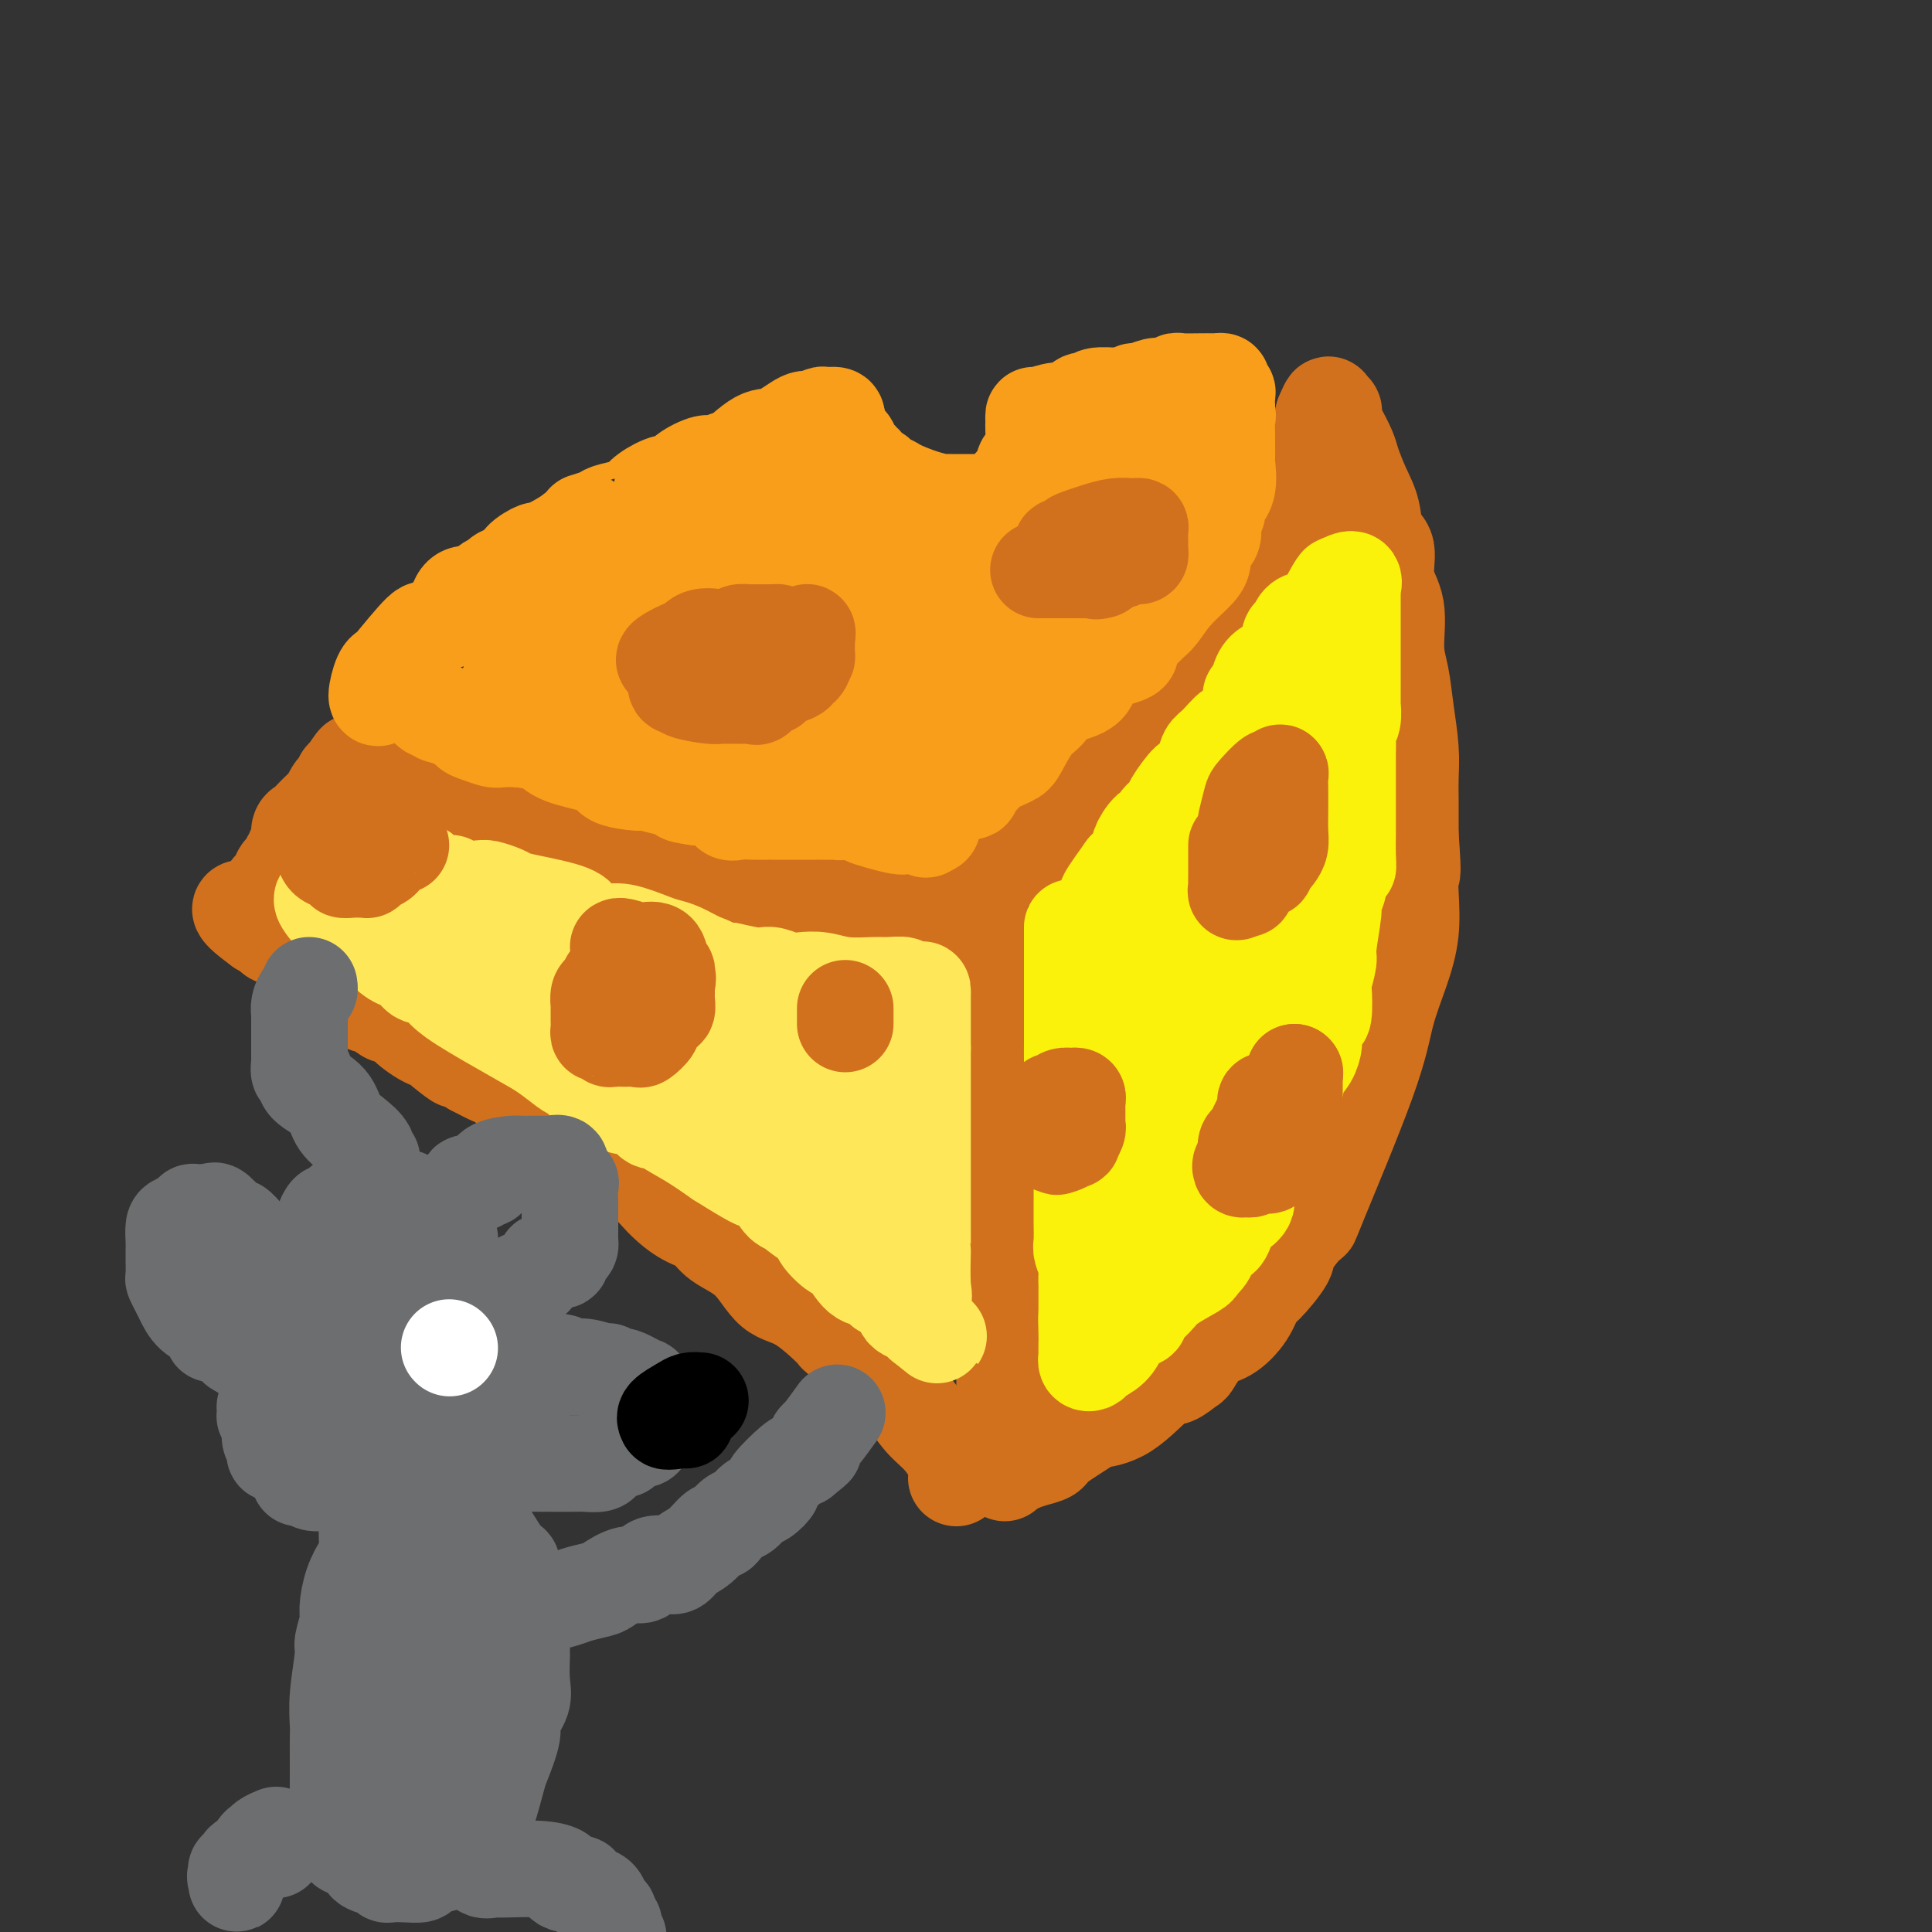 <svg viewBox='0 0 400 400' version='1.1' xmlns='http://www.w3.org/2000/svg' xmlns:xlink='http://www.w3.org/1999/xlink'><rect x="0" y="0" width="400" height="400" fill="#333333" stroke="none"/><g fill='none' stroke='rgb(210,113,29)' stroke-width='20' stroke-linecap='round' stroke-linejoin='round'><path d='M81,161c1.233,0.001 2.466,0.002 3,0c0.534,-0.002 0.367,-0.007 1,0c0.633,0.007 2.064,0.025 4,1c1.936,0.975 4.377,2.908 6,4c1.623,1.092 2.426,1.345 6,2c3.574,0.655 9.917,1.714 13,3c3.083,1.286 2.904,2.801 6,4c3.096,1.199 9.467,2.082 13,3c3.533,0.918 4.229,1.870 5,2c0.771,0.130 1.617,-0.564 3,0c1.383,0.564 3.305,2.385 4,3c0.695,0.615 0.165,0.024 1,0c0.835,-0.024 3.035,0.518 5,1c1.965,0.482 3.696,0.903 6,1c2.304,0.097 5.181,-0.132 7,0c1.819,0.132 2.581,0.624 5,1c2.419,0.376 6.495,0.637 10,1c3.505,0.363 6.441,0.829 8,1c1.559,0.171 1.743,0.048 2,0c0.257,-0.048 0.588,-0.021 1,0c0.412,0.021 0.904,0.037 1,0c0.096,-0.037 -0.205,-0.125 0,0c0.205,0.125 0.916,0.464 2,0c1.084,-0.464 2.542,-1.732 4,-3'/><path d='M197,185c2.192,-0.528 2.673,-0.349 3,-1c0.327,-0.651 0.500,-2.132 2,-3c1.500,-0.868 4.326,-1.124 6,-2c1.674,-0.876 2.194,-2.373 3,-3c0.806,-0.627 1.898,-0.384 3,-1c1.102,-0.616 2.215,-2.090 3,-3c0.785,-0.910 1.240,-1.257 2,-2c0.760,-0.743 1.823,-1.881 3,-3c1.177,-1.119 2.469,-2.217 4,-3c1.531,-0.783 3.301,-1.250 4,-2c0.699,-0.750 0.325,-1.783 1,-3c0.675,-1.217 2.397,-2.617 4,-4c1.603,-1.383 3.086,-2.749 5,-5c1.914,-2.251 4.257,-5.387 6,-8c1.743,-2.613 2.886,-4.704 4,-7c1.114,-2.296 2.201,-4.797 3,-6c0.799,-1.203 1.311,-1.106 2,-2c0.689,-0.894 1.557,-2.777 2,-4c0.443,-1.223 0.462,-1.787 1,-3c0.538,-1.213 1.594,-3.076 2,-4c0.406,-0.924 0.162,-0.908 1,-2c0.838,-1.092 2.758,-3.293 4,-5c1.242,-1.707 1.805,-2.922 2,-4c0.195,-1.078 0.020,-2.021 0,-3c-0.020,-0.979 0.114,-1.996 1,-3c0.886,-1.004 2.525,-1.996 3,-3c0.475,-1.004 -0.213,-2.022 0,-3c0.213,-0.978 1.327,-1.917 2,-3c0.673,-1.083 0.907,-2.309 1,-3c0.093,-0.691 0.047,-0.845 0,-1'/><path d='M274,86c1.559,-3.771 0.955,-1.700 1,-1c0.045,0.700 0.737,0.029 1,0c0.263,-0.029 0.097,0.584 0,1c-0.097,0.416 -0.126,0.634 0,1c0.126,0.366 0.405,0.879 1,2c0.595,1.121 1.506,2.850 2,4c0.494,1.150 0.571,1.722 1,3c0.429,1.278 1.209,3.261 2,5c0.791,1.739 1.593,3.234 2,5c0.407,1.766 0.420,3.801 1,5c0.580,1.199 1.728,1.560 2,3c0.272,1.440 -0.331,3.957 0,6c0.331,2.043 1.595,3.612 2,6c0.405,2.388 -0.049,5.594 0,8c0.049,2.406 0.602,4.013 1,6c0.398,1.987 0.643,4.353 1,7c0.357,2.647 0.828,5.576 1,8c0.172,2.424 0.046,4.345 0,6c-0.046,1.655 -0.013,3.044 0,5c0.013,1.956 0.007,4.478 0,7'/><path d='M292,173c0.779,10.513 0.227,7.295 0,7c-0.227,-0.295 -0.129,2.334 0,5c0.129,2.666 0.289,5.369 0,8c-0.289,2.631 -1.026,5.190 -2,8c-0.974,2.810 -2.185,5.870 -3,9c-0.815,3.130 -1.234,6.330 -4,14c-2.766,7.670 -7.879,19.810 -10,25c-2.121,5.190 -1.250,3.430 -2,4c-0.750,0.570 -3.119,3.471 -4,5c-0.881,1.529 -0.272,1.688 -1,3c-0.728,1.312 -2.792,3.777 -4,5c-1.208,1.223 -1.560,1.204 -2,2c-0.440,0.796 -0.966,2.407 -2,4c-1.034,1.593 -2.574,3.167 -4,4c-1.426,0.833 -2.738,0.925 -4,2c-1.262,1.075 -2.474,3.132 -3,4c-0.526,0.868 -0.366,0.548 -1,1c-0.634,0.452 -2.063,1.676 -3,2c-0.937,0.324 -1.383,-0.254 -3,1c-1.617,1.254 -4.407,4.339 -7,6c-2.593,1.661 -4.991,1.898 -6,2c-1.009,0.102 -0.629,0.069 -2,1c-1.371,0.931 -4.491,2.827 -6,4c-1.509,1.173 -1.406,1.624 -2,2c-0.594,0.376 -1.884,0.679 -3,1c-1.116,0.321 -2.058,0.661 -3,1'/><path d='M211,303c-5.751,3.289 -2.130,1.013 -1,0c1.130,-1.013 -0.233,-0.762 -1,0c-0.767,0.762 -0.938,2.035 -1,2c-0.062,-0.035 -0.017,-1.377 0,-2c0.017,-0.623 0.004,-0.528 0,-2c-0.004,-1.472 -0.001,-4.510 0,-6c0.001,-1.490 0.000,-1.432 0,-3c-0.000,-1.568 -0.000,-4.764 0,-6c0.000,-1.236 0.000,-0.514 0,-4c-0.000,-3.486 -0.000,-11.179 0,-15c0.000,-3.821 0.000,-3.768 0,-6c-0.000,-2.232 -0.000,-6.747 0,-11c0.000,-4.253 0.000,-8.243 0,-10c-0.000,-1.757 -0.000,-1.281 0,-3c0.000,-1.719 0.000,-5.634 0,-8c-0.000,-2.366 -0.000,-3.183 0,-4'/><path d='M208,225c-0.000,-12.784 -0.000,-4.743 0,-3c0.000,1.743 0.000,-2.812 0,-5c-0.000,-2.188 -0.000,-2.010 0,-3c0.000,-0.990 0.001,-3.147 0,-5c-0.001,-1.853 -0.004,-3.400 0,-4c0.004,-0.600 0.015,-0.252 0,-1c-0.015,-0.748 -0.056,-2.592 0,-4c0.056,-1.408 0.207,-2.379 0,-3c-0.207,-0.621 -0.774,-0.892 -1,-1c-0.226,-0.108 -0.113,-0.054 0,0'/><path d='M198,306c0.242,-0.790 0.484,-1.580 0,-3c-0.484,-1.420 -1.694,-3.469 -3,-5c-1.306,-1.531 -2.709,-2.543 -4,-4c-1.291,-1.457 -2.470,-3.359 -4,-5c-1.530,-1.641 -3.409,-3.023 -5,-4c-1.591,-0.977 -2.892,-1.551 -4,-3c-1.108,-1.449 -2.021,-3.774 -3,-5c-0.979,-1.226 -2.023,-1.353 -2,-1c0.023,0.353 1.114,1.186 0,0c-1.114,-1.186 -4.433,-4.391 -7,-6c-2.567,-1.609 -4.384,-1.623 -6,-3c-1.616,-1.377 -3.033,-4.116 -5,-6c-1.967,-1.884 -4.486,-2.911 -6,-4c-1.514,-1.089 -2.024,-2.240 -3,-3c-0.976,-0.760 -2.417,-1.130 -4,-2c-1.583,-0.870 -3.308,-2.240 -5,-4c-1.692,-1.760 -3.351,-3.908 -5,-5c-1.649,-1.092 -3.289,-1.126 -5,-2c-1.711,-0.874 -3.492,-2.586 -5,-4c-1.508,-1.414 -2.741,-2.528 -5,-4c-2.259,-1.472 -5.544,-3.302 -8,-5c-2.456,-1.698 -4.084,-3.265 -5,-4c-0.916,-0.735 -1.119,-0.639 -2,-1c-0.881,-0.361 -2.441,-1.181 -4,-2'/><path d='M98,221c-12.743,-9.015 -6.101,-3.553 -4,-2c2.101,1.553 -0.338,-0.804 -2,-2c-1.662,-1.196 -2.548,-1.233 -4,-2c-1.452,-0.767 -3.471,-2.266 -4,-3c-0.529,-0.734 0.433,-0.704 0,-1c-0.433,-0.296 -2.260,-0.920 -3,-1c-0.740,-0.080 -0.395,0.383 -1,0c-0.605,-0.383 -2.162,-1.611 -3,-2c-0.838,-0.389 -0.956,0.060 -1,0c-0.044,-0.060 -0.014,-0.628 0,-1c0.014,-0.372 0.011,-0.548 -1,-1c-1.011,-0.452 -3.032,-1.179 -4,-2c-0.968,-0.821 -0.884,-1.734 -1,-2c-0.116,-0.266 -0.433,0.115 -1,0c-0.567,-0.115 -1.384,-0.727 -2,-1c-0.616,-0.273 -1.029,-0.207 -2,-1c-0.971,-0.793 -2.499,-2.446 -3,-3c-0.501,-0.554 0.025,-0.009 0,0c-0.025,0.009 -0.602,-0.518 -1,-1c-0.398,-0.482 -0.619,-0.918 -1,-1c-0.381,-0.082 -0.924,0.189 -1,0c-0.076,-0.189 0.314,-0.838 0,-1c-0.314,-0.162 -1.332,0.163 -2,0c-0.668,-0.163 -0.988,-0.813 -1,-1c-0.012,-0.187 0.282,0.089 0,0c-0.282,-0.089 -1.141,-0.545 -2,-1'/><path d='M54,192c-7.333,-5.333 -3.667,-4.167 0,-3'/><path d='M54,189c-0.065,-0.699 -0.229,-0.947 0,-1c0.229,-0.053 0.850,0.090 1,0c0.150,-0.090 -0.171,-0.414 0,-1c0.171,-0.586 0.833,-1.436 1,-2c0.167,-0.564 -0.163,-0.844 0,-1c0.163,-0.156 0.818,-0.188 1,0c0.182,0.188 -0.110,0.597 0,0c0.110,-0.597 0.622,-2.201 1,-3c0.378,-0.799 0.622,-0.792 1,-1c0.378,-0.208 0.890,-0.631 1,-1c0.110,-0.369 -0.182,-0.684 0,-1c0.182,-0.316 0.837,-0.635 1,-1c0.163,-0.365 -0.166,-0.778 0,-1c0.166,-0.222 0.825,-0.252 1,-1c0.175,-0.748 -0.136,-2.213 0,-3c0.136,-0.787 0.719,-0.897 1,-1c0.281,-0.103 0.260,-0.199 1,-1c0.740,-0.801 2.241,-2.308 3,-3c0.759,-0.692 0.777,-0.567 1,-1c0.223,-0.433 0.652,-1.422 1,-2c0.348,-0.578 0.615,-0.746 1,-1c0.385,-0.254 0.887,-0.594 1,-1c0.113,-0.406 -0.162,-0.879 0,-1c0.162,-0.121 0.761,0.108 1,0c0.239,-0.108 0.120,-0.554 0,-1'/><path d='M72,160c2.903,-4.498 1.160,-1.244 1,0c-0.160,1.244 1.264,0.477 2,0c0.736,-0.477 0.785,-0.664 1,-1c0.215,-0.336 0.596,-0.821 1,-1c0.404,-0.179 0.830,-0.051 1,0c0.170,0.051 0.085,0.026 0,0'/></g>
<g fill='none' stroke='rgb(249,158,27)' stroke-width='20' stroke-linecap='round' stroke-linejoin='round'><path d='M79,144c-0.501,0.415 -1.002,0.831 -1,0c0.002,-0.831 0.508,-2.908 1,-4c0.492,-1.092 0.969,-1.199 1,-1c0.031,0.199 -0.385,0.705 1,-1c1.385,-1.705 4.569,-5.619 6,-7c1.431,-1.381 1.107,-0.227 1,0c-0.107,0.227 0.002,-0.473 1,-1c0.998,-0.527 2.886,-0.880 4,-2c1.114,-1.120 1.455,-3.007 2,-4c0.545,-0.993 1.296,-1.092 2,-1c0.704,0.092 1.363,0.376 2,0c0.637,-0.376 1.254,-1.413 2,-2c0.746,-0.587 1.623,-0.726 2,-1c0.377,-0.274 0.255,-0.685 1,-1c0.745,-0.315 2.356,-0.535 3,-1c0.644,-0.465 0.322,-1.174 1,-2c0.678,-0.826 2.357,-1.768 3,-2c0.643,-0.232 0.250,0.245 1,0c0.750,-0.245 2.643,-1.213 4,-2c1.357,-0.787 2.179,-1.394 3,-2'/><path d='M119,110c4.001,-2.571 2.003,-1.998 2,-2c-0.003,-0.002 1.989,-0.580 3,-1c1.011,-0.420 1.041,-0.681 2,-1c0.959,-0.319 2.848,-0.697 4,-1c1.152,-0.303 1.566,-0.531 2,-1c0.434,-0.469 0.887,-1.177 2,-2c1.113,-0.823 2.888,-1.760 4,-2c1.112,-0.240 1.563,0.218 2,0c0.437,-0.218 0.859,-1.112 2,-2c1.141,-0.888 3.001,-1.769 4,-2c0.999,-0.231 1.136,0.190 2,0c0.864,-0.190 2.455,-0.991 3,-1c0.545,-0.009 0.043,0.773 1,0c0.957,-0.773 3.374,-3.101 5,-4c1.626,-0.899 2.462,-0.370 4,-1c1.538,-0.630 3.779,-2.418 5,-3c1.221,-0.582 1.424,0.043 2,0c0.576,-0.043 1.526,-0.754 2,-1c0.474,-0.246 0.474,-0.028 1,0c0.526,0.028 1.579,-0.135 2,0c0.421,0.135 0.211,0.567 0,1'/><path d='M173,87c0.975,0.053 -0.089,0.185 0,1c0.089,0.815 1.329,2.314 2,3c0.671,0.686 0.772,0.560 1,1c0.228,0.440 0.581,1.446 1,2c0.419,0.554 0.903,0.655 1,1c0.097,0.345 -0.194,0.932 0,1c0.194,0.068 0.873,-0.384 1,0c0.127,0.384 -0.299,1.605 0,2c0.299,0.395 1.323,-0.036 2,0c0.677,0.036 1.005,0.538 1,1c-0.005,0.462 -0.345,0.884 0,1c0.345,0.116 1.374,-0.074 2,0c0.626,0.074 0.849,0.412 2,1c1.151,0.588 3.228,1.425 5,2c1.772,0.575 3.237,0.886 4,1c0.763,0.114 0.824,0.031 1,0c0.176,-0.031 0.466,-0.008 1,0c0.534,0.008 1.312,0.003 2,0c0.688,-0.003 1.287,-0.004 2,0c0.713,0.004 1.540,0.012 2,0c0.460,-0.012 0.553,-0.044 1,0c0.447,0.044 1.250,0.164 2,0c0.750,-0.164 1.449,-0.611 2,-1c0.551,-0.389 0.956,-0.720 1,-1c0.044,-0.280 -0.273,-0.509 0,-1c0.273,-0.491 1.137,-1.246 2,-2'/><path d='M211,99c1.012,-1.178 1.042,-1.622 1,-2c-0.042,-0.378 -0.155,-0.689 0,-1c0.155,-0.311 0.577,-0.623 1,-1c0.423,-0.377 0.845,-0.818 1,-2c0.155,-1.182 0.041,-3.105 0,-4c-0.041,-0.895 -0.011,-0.760 0,-1c0.011,-0.240 0.001,-0.853 0,-1c-0.001,-0.147 0.006,0.173 0,0c-0.006,-0.173 -0.024,-0.839 0,-1c0.024,-0.161 0.091,0.182 1,0c0.909,-0.182 2.660,-0.890 4,-1c1.340,-0.110 2.270,0.377 3,0c0.730,-0.377 1.262,-1.618 2,-2c0.738,-0.382 1.683,0.094 2,0c0.317,-0.094 0.008,-0.757 1,-1c0.992,-0.243 3.287,-0.065 4,0c0.713,0.065 -0.154,0.018 0,0c0.154,-0.018 1.330,-0.005 2,0c0.670,0.005 0.835,0.003 1,0'/><path d='M234,82c3.301,-0.862 1.553,-1.016 1,-1c-0.553,0.016 0.089,0.201 1,0c0.911,-0.201 2.092,-0.790 3,-1c0.908,-0.210 1.545,-0.042 2,0c0.455,0.042 0.728,-0.041 1,0c0.272,0.041 0.541,0.207 1,0c0.459,-0.207 1.107,-0.788 1,-1c-0.107,-0.212 -0.968,-0.057 0,0c0.968,0.057 3.766,0.014 5,0c1.234,-0.014 0.904,-0.001 1,0c0.096,0.001 0.618,-0.010 1,0c0.382,0.010 0.624,0.043 1,0c0.376,-0.043 0.885,-0.161 1,0c0.115,0.161 -0.165,0.600 0,1c0.165,0.400 0.775,0.762 1,1c0.225,0.238 0.064,0.354 0,1c-0.064,0.646 -0.032,1.823 0,3'/><path d='M254,85c0.309,1.218 0.082,1.264 0,2c-0.082,0.736 -0.020,2.161 0,3c0.020,0.839 -0.003,1.092 0,2c0.003,0.908 0.030,2.470 0,3c-0.030,0.530 -0.117,0.028 0,1c0.117,0.972 0.440,3.419 0,5c-0.440,1.581 -1.642,2.295 -2,3c-0.358,0.705 0.130,1.399 0,2c-0.130,0.601 -0.876,1.108 -1,2c-0.124,0.892 0.375,2.170 0,3c-0.375,0.830 -1.623,1.213 -2,2c-0.377,0.787 0.118,1.978 0,3c-0.118,1.022 -0.847,1.874 -2,3c-1.153,1.126 -2.728,2.524 -4,4c-1.272,1.476 -2.240,3.029 -3,4c-0.760,0.971 -1.313,1.359 -2,2c-0.687,0.641 -1.507,1.533 -2,2c-0.493,0.467 -0.658,0.507 -1,1c-0.342,0.493 -0.861,1.438 -1,2c-0.139,0.562 0.103,0.742 0,1c-0.103,0.258 -0.551,0.593 -2,1c-1.449,0.407 -3.898,0.887 -5,2c-1.102,1.113 -0.858,2.861 -2,4c-1.142,1.139 -3.671,1.670 -5,2c-1.329,0.330 -1.458,0.459 -2,1c-0.542,0.541 -1.495,1.493 -2,2c-0.505,0.507 -0.561,0.570 -1,1c-0.439,0.430 -1.262,1.229 -2,2c-0.738,0.771 -1.391,1.515 -2,2c-0.609,0.485 -1.174,0.710 -2,1c-0.826,0.290 -1.913,0.645 -3,1'/><path d='M206,154c-3.752,2.201 -3.632,1.703 -4,2c-0.368,0.297 -1.223,1.390 -2,2c-0.777,0.610 -1.476,0.738 -2,1c-0.524,0.262 -0.872,0.658 -2,1c-1.128,0.342 -3.037,0.631 -4,1c-0.963,0.369 -0.981,0.819 -1,1c-0.019,0.181 -0.040,0.093 -1,0c-0.960,-0.093 -2.858,-0.193 -4,0c-1.142,0.193 -1.529,0.678 -2,1c-0.471,0.322 -1.028,0.482 -2,1c-0.972,0.518 -2.360,1.393 -3,2c-0.640,0.607 -0.533,0.947 -1,1c-0.467,0.053 -1.508,-0.182 -2,0c-0.492,0.182 -0.433,0.781 -1,1c-0.567,0.219 -1.758,0.059 -2,0c-0.242,-0.059 0.466,-0.016 0,0c-0.466,0.016 -2.104,0.004 -3,0c-0.896,-0.004 -1.049,-0.001 -1,0c0.049,0.001 0.300,0.000 0,0c-0.300,-0.000 -1.150,-0.000 -2,0c-0.850,0.000 -1.701,0.000 -2,0c-0.299,-0.000 -0.048,-0.001 -1,0c-0.952,0.001 -3.109,0.002 -4,0c-0.891,-0.002 -0.516,-0.007 -1,0c-0.484,0.007 -1.829,0.027 -3,0c-1.171,-0.027 -2.170,-0.100 -3,0c-0.830,0.100 -1.493,0.373 -2,0c-0.507,-0.373 -0.859,-1.392 -2,-2c-1.141,-0.608 -3.070,-0.804 -5,-1'/><path d='M144,165c-4.759,-0.647 -2.155,-0.764 -2,-1c0.155,-0.236 -2.138,-0.591 -4,-1c-1.862,-0.409 -3.292,-0.872 -4,-1c-0.708,-0.128 -0.692,0.079 -2,0c-1.308,-0.079 -3.938,-0.446 -5,-1c-1.062,-0.554 -0.556,-1.297 -2,-2c-1.444,-0.703 -4.838,-1.368 -7,-2c-2.162,-0.632 -3.092,-1.231 -4,-2c-0.908,-0.769 -1.793,-1.708 -3,-2c-1.207,-0.292 -2.734,0.064 -4,0c-1.266,-0.064 -2.269,-0.546 -3,-1c-0.731,-0.454 -1.189,-0.878 -2,-1c-0.811,-0.122 -1.974,0.058 -3,0c-1.026,-0.058 -1.916,-0.355 -3,-1c-1.084,-0.645 -2.363,-1.637 -3,-2c-0.637,-0.363 -0.633,-0.098 -1,0c-0.367,0.098 -1.105,0.028 -1,0c0.105,-0.028 1.052,-0.014 2,0'/><path d='M93,148c-7.990,-2.494 -2.465,-0.229 1,1c3.465,1.229 4.869,1.422 7,2c2.131,0.578 4.989,1.541 7,2c2.011,0.459 3.174,0.414 5,1c1.826,0.586 4.316,1.803 8,3c3.684,1.197 8.563,2.373 11,3c2.437,0.627 2.433,0.704 3,1c0.567,0.296 1.706,0.811 3,1c1.294,0.189 2.742,0.051 4,0c1.258,-0.051 2.325,-0.016 3,0c0.675,0.016 0.958,0.012 1,0c0.042,-0.012 -0.156,-0.031 1,0c1.156,0.031 3.664,0.114 4,0c0.336,-0.114 -1.502,-0.423 4,0c5.502,0.423 18.345,1.577 23,2c4.655,0.423 1.121,0.113 0,0c-1.121,-0.113 0.170,-0.030 1,0c0.830,0.030 1.200,0.008 2,0c0.800,-0.008 2.031,-0.002 3,0c0.969,0.002 1.676,0.001 2,0c0.324,-0.001 0.264,-0.000 1,0c0.736,0.000 2.270,0.000 3,0c0.730,-0.000 0.658,-0.000 1,0c0.342,0.000 1.098,0.000 2,0c0.902,-0.000 1.951,-0.000 3,0'/><path d='M196,164c9.313,0.069 3.595,-0.758 2,-1c-1.595,-0.242 0.931,0.100 2,0c1.069,-0.100 0.680,-0.643 1,-1c0.320,-0.357 1.348,-0.529 2,-1c0.652,-0.471 0.928,-1.242 2,-2c1.072,-0.758 2.941,-1.503 4,-2c1.059,-0.497 1.309,-0.744 2,-2c0.691,-1.256 1.823,-3.520 3,-5c1.177,-1.480 2.398,-2.176 3,-3c0.602,-0.824 0.585,-1.777 1,-3c0.415,-1.223 1.264,-2.718 2,-4c0.736,-1.282 1.360,-2.352 2,-4c0.640,-1.648 1.296,-3.873 2,-6c0.704,-2.127 1.457,-4.155 2,-6c0.543,-1.845 0.877,-3.506 1,-5c0.123,-1.494 0.036,-2.821 0,-4c-0.036,-1.179 -0.019,-2.211 0,-3c0.019,-0.789 0.041,-1.336 0,-2c-0.041,-0.664 -0.145,-1.446 0,-2c0.145,-0.554 0.539,-0.880 0,-1c-0.539,-0.120 -2.011,-0.034 -3,0c-0.989,0.034 -1.494,0.017 -2,0'/><path d='M222,107c-1.290,0.371 -2.014,1.798 -4,4c-1.986,2.202 -5.232,5.181 -7,7c-1.768,1.819 -2.057,2.480 -3,3c-0.943,0.520 -2.539,0.900 -4,2c-1.461,1.100 -2.786,2.922 -4,4c-1.214,1.078 -2.317,1.413 -4,2c-1.683,0.587 -3.946,1.424 -5,2c-1.054,0.576 -0.897,0.889 -1,1c-0.103,0.111 -0.465,0.019 -1,0c-0.535,-0.019 -1.244,0.033 -2,0c-0.756,-0.033 -1.561,-0.153 -3,0c-1.439,0.153 -3.514,0.577 -6,0c-2.486,-0.577 -5.385,-2.155 -7,-3c-1.615,-0.845 -1.946,-0.958 -2,-1c-0.054,-0.042 0.169,-0.012 0,0c-0.169,0.012 -0.730,0.006 -1,0c-0.270,-0.006 -0.248,-0.012 -1,0c-0.752,0.012 -2.280,0.042 -3,0c-0.720,-0.042 -0.634,-0.155 -1,0c-0.366,0.155 -1.183,0.577 -2,1'/><path d='M161,129c-4.580,-0.146 -1.031,0.490 0,1c1.031,0.510 -0.456,0.896 -1,1c-0.544,0.104 -0.145,-0.073 0,0c0.145,0.073 0.036,0.397 0,1c-0.036,0.603 0.002,1.486 0,2c-0.002,0.514 -0.042,0.660 0,1c0.042,0.340 0.167,0.876 0,1c-0.167,0.124 -0.625,-0.163 -1,0c-0.375,0.163 -0.668,0.775 -1,1c-0.332,0.225 -0.705,0.061 -1,0c-0.295,-0.061 -0.514,-0.021 -1,0c-0.486,0.021 -1.241,0.021 -2,0c-0.759,-0.021 -1.524,-0.065 -2,0c-0.476,0.065 -0.663,0.239 -1,0c-0.337,-0.239 -0.823,-0.890 -1,-2c-0.177,-1.110 -0.047,-2.678 0,-4c0.047,-1.322 0.009,-2.396 0,-4c-0.009,-1.604 0.011,-3.736 0,-5c-0.011,-1.264 -0.053,-1.659 0,-2c0.053,-0.341 0.202,-0.626 0,-1c-0.202,-0.374 -0.756,-0.835 -1,-1c-0.244,-0.165 -0.179,-0.033 -1,0c-0.821,0.033 -2.529,-0.032 -4,0c-1.471,0.032 -2.704,0.163 -4,0c-1.296,-0.163 -2.656,-0.618 -4,0c-1.344,0.618 -2.672,2.309 -4,4'/><path d='M132,122c-1.177,0.678 -2.119,0.373 -3,1c-0.881,0.627 -1.702,2.188 -2,3c-0.298,0.812 -0.072,0.877 0,1c0.072,0.123 -0.008,0.306 0,1c0.008,0.694 0.105,1.899 0,3c-0.105,1.101 -0.411,2.099 0,3c0.411,0.901 1.539,1.706 2,2c0.461,0.294 0.255,0.079 1,0c0.745,-0.079 2.442,-0.020 3,0c0.558,0.020 -0.023,0.000 1,0c1.023,-0.000 3.651,0.019 7,0c3.349,-0.019 7.418,-0.076 11,0c3.582,0.076 6.678,0.285 9,0c2.322,-0.285 3.869,-1.063 5,-2c1.131,-0.937 1.844,-2.034 3,-3c1.156,-0.966 2.755,-1.803 4,-4c1.245,-2.197 2.136,-5.755 3,-9c0.864,-3.245 1.702,-6.176 2,-8c0.298,-1.824 0.056,-2.541 0,-3c-0.056,-0.459 0.074,-0.659 0,-1c-0.074,-0.341 -0.352,-0.823 -2,-1c-1.648,-0.177 -4.667,-0.050 -7,0c-2.333,0.050 -3.979,0.022 -6,0c-2.021,-0.022 -4.418,-0.037 -7,1c-2.582,1.037 -5.349,3.125 -7,4c-1.651,0.875 -2.186,0.536 -3,1c-0.814,0.464 -1.907,1.732 -3,3'/><path d='M143,114c-2.294,1.630 -1.530,1.704 -2,2c-0.470,0.296 -2.175,0.814 -3,2c-0.825,1.186 -0.772,3.039 -1,4c-0.228,0.961 -0.738,1.028 -1,1c-0.262,-0.028 -0.274,-0.151 0,1c0.274,1.151 0.836,3.576 2,5c1.164,1.424 2.930,1.845 5,2c2.070,0.155 4.443,0.042 6,0c1.557,-0.042 2.296,-0.012 4,0c1.704,0.012 4.373,0.006 7,0c2.627,-0.006 5.212,-0.013 7,0c1.788,0.013 2.777,0.045 6,0c3.223,-0.045 8.678,-0.167 12,-1c3.322,-0.833 4.509,-2.378 6,-3c1.491,-0.622 3.285,-0.321 5,-1c1.715,-0.679 3.351,-2.336 4,-3c0.649,-0.664 0.310,-0.334 1,-1c0.690,-0.666 2.408,-2.329 4,-4c1.592,-1.671 3.060,-3.349 4,-4c0.940,-0.651 1.354,-0.276 3,-1c1.646,-0.724 4.525,-2.546 6,-4c1.475,-1.454 1.547,-2.541 2,-3c0.453,-0.459 1.286,-0.290 2,-1c0.714,-0.710 1.308,-2.298 2,-3c0.692,-0.702 1.481,-0.517 2,-1c0.519,-0.483 0.769,-1.635 1,-2c0.231,-0.365 0.443,0.057 1,0c0.557,-0.057 1.458,-0.592 2,-1c0.542,-0.408 0.726,-0.688 1,-1c0.274,-0.312 0.637,-0.656 1,-1'/><path d='M232,96c5.982,-4.641 2.939,-1.243 2,0c-0.939,1.243 0.228,0.333 1,0c0.772,-0.333 1.148,-0.088 1,0c-0.148,0.088 -0.820,0.020 0,0c0.820,-0.020 3.134,0.007 4,0c0.866,-0.007 0.285,-0.047 0,0c-0.285,0.047 -0.273,0.180 0,1c0.273,0.820 0.806,2.328 1,4c0.194,1.672 0.049,3.507 0,5c-0.049,1.493 -0.001,2.643 0,4c0.001,1.357 -0.046,2.920 0,5c0.046,2.080 0.185,4.676 0,6c-0.185,1.324 -0.695,1.376 -1,2c-0.305,0.624 -0.404,1.820 -2,3c-1.596,1.180 -4.687,2.344 -6,3c-1.313,0.656 -0.847,0.803 -2,2c-1.153,1.197 -3.926,3.445 -6,5c-2.074,1.555 -3.450,2.417 -5,3c-1.550,0.583 -3.273,0.888 -4,1c-0.727,0.112 -0.457,0.030 -1,0c-0.543,-0.030 -1.899,-0.008 -3,0c-1.101,0.008 -1.949,0.002 -4,0c-2.051,-0.002 -5.306,-0.001 -7,0c-1.694,0.001 -1.826,0.000 -4,0c-2.174,-0.000 -6.390,-0.000 -9,0c-2.610,0.000 -3.614,0.000 -4,0c-0.386,-0.000 -0.155,-0.000 -1,0c-0.845,0.000 -2.766,0.000 -4,0c-1.234,-0.000 -1.781,-0.000 -3,0c-1.219,0.000 -3.109,0.000 -5,0'/><path d='M170,140c-8.323,-0.346 -6.630,-1.209 -7,-2c-0.370,-0.791 -2.804,-1.508 -5,-2c-2.196,-0.492 -4.156,-0.759 -7,-1c-2.844,-0.241 -6.573,-0.457 -9,-1c-2.427,-0.543 -3.554,-1.413 -5,-2c-1.446,-0.587 -3.212,-0.889 -4,-1c-0.788,-0.111 -0.599,-0.030 -1,0c-0.401,0.030 -1.393,0.008 -2,0c-0.607,-0.008 -0.827,-0.002 -1,0c-0.173,0.002 -0.297,0.002 -2,0c-1.703,-0.002 -4.985,-0.004 -7,0c-2.015,0.004 -2.763,0.014 -4,0c-1.237,-0.014 -2.962,-0.053 -4,0c-1.038,0.053 -1.388,0.198 -2,1c-0.612,0.802 -1.484,2.262 -2,3c-0.516,0.738 -0.676,0.755 -1,1c-0.324,0.245 -0.813,0.717 -1,1c-0.187,0.283 -0.072,0.378 0,1c0.072,0.622 0.101,1.771 0,2c-0.101,0.229 -0.332,-0.462 0,0c0.332,0.462 1.227,2.077 2,3c0.773,0.923 1.424,1.153 3,2c1.576,0.847 4.078,2.310 5,3c0.922,0.690 0.266,0.608 1,1c0.734,0.392 2.860,1.257 5,2c2.140,0.743 4.295,1.364 6,2c1.705,0.636 2.959,1.287 5,2c2.041,0.713 4.869,1.490 7,2c2.131,0.510 3.566,0.755 5,1'/><path d='M145,158c5.633,1.729 5.216,1.052 6,1c0.784,-0.052 2.771,0.521 4,1c1.229,0.479 1.701,0.864 2,1c0.299,0.136 0.424,0.022 1,0c0.576,-0.022 1.602,0.046 2,0c0.398,-0.046 0.168,-0.208 2,0c1.832,0.208 5.727,0.787 8,1c2.273,0.213 2.923,0.061 6,0c3.077,-0.061 8.579,-0.031 11,0c2.421,0.031 1.759,0.064 2,0c0.241,-0.064 1.385,-0.224 2,0c0.615,0.224 0.701,0.834 1,1c0.299,0.166 0.812,-0.110 1,0c0.188,0.110 0.050,0.607 0,1c-0.050,0.393 -0.013,0.683 0,1c0.013,0.317 0.003,0.662 0,1c-0.003,0.338 -0.000,0.669 0,1c0.000,0.331 -0.003,0.663 0,1c0.003,0.337 0.011,0.678 0,1c-0.011,0.322 -0.041,0.625 0,1c0.041,0.375 0.155,0.821 0,1c-0.155,0.179 -0.577,0.089 -1,0'/><path d='M192,171c-0.075,1.392 -0.762,0.373 -1,0c-0.238,-0.373 -0.026,-0.099 0,0c0.026,0.099 -0.135,0.024 -1,0c-0.865,-0.024 -2.435,0.004 -3,0c-0.565,-0.004 -0.124,-0.041 0,0c0.124,0.041 -0.067,0.161 -1,0c-0.933,-0.161 -2.607,-0.603 -4,-1c-1.393,-0.397 -2.506,-0.748 -3,-1c-0.494,-0.252 -0.369,-0.406 -2,-1c-1.631,-0.594 -5.018,-1.627 -7,-2c-1.982,-0.373 -2.561,-0.084 -3,0c-0.439,0.084 -0.740,-0.037 -1,0c-0.260,0.037 -0.479,0.231 -1,0c-0.521,-0.231 -1.345,-0.888 -2,-1c-0.655,-0.112 -1.143,0.321 -2,0c-0.857,-0.321 -2.083,-1.395 -4,-2c-1.917,-0.605 -4.525,-0.739 -6,-1c-1.475,-0.261 -1.818,-0.648 -3,-1c-1.182,-0.352 -3.202,-0.669 -5,-1c-1.798,-0.331 -3.374,-0.676 -5,-1c-1.626,-0.324 -3.303,-0.628 -4,-1c-0.697,-0.372 -0.414,-0.811 -1,-1c-0.586,-0.189 -2.042,-0.128 -3,0c-0.958,0.128 -1.416,0.322 -2,0c-0.584,-0.322 -1.292,-1.161 -2,-2'/><path d='M126,155c-11.133,-2.431 -5.965,-0.507 -5,0c0.965,0.507 -2.273,-0.403 -5,-1c-2.727,-0.597 -4.945,-0.880 -7,-1c-2.055,-0.120 -3.948,-0.075 -5,0c-1.052,0.075 -1.263,0.181 -2,0c-0.737,-0.181 -1.999,-0.647 -3,-1c-1.001,-0.353 -1.741,-0.591 -2,-1c-0.259,-0.409 -0.036,-0.989 0,-1c0.036,-0.011 -0.116,0.547 1,0c1.116,-0.547 3.501,-2.199 4,-3c0.499,-0.801 -0.887,-0.750 1,-1c1.887,-0.250 7.049,-0.800 11,-1c3.951,-0.200 6.693,-0.052 10,0c3.307,0.052 7.181,0.006 10,0c2.819,-0.006 4.584,0.029 6,0c1.416,-0.029 2.484,-0.120 4,0c1.516,0.120 3.479,0.453 5,1c1.521,0.547 2.598,1.310 5,2c2.402,0.690 6.129,1.308 9,2c2.871,0.692 4.885,1.457 8,2c3.115,0.543 7.329,0.864 10,1c2.671,0.136 3.798,0.088 5,0c1.202,-0.088 2.477,-0.216 3,0c0.523,0.216 0.292,0.776 2,0c1.708,-0.776 5.354,-2.888 9,-5'/><path d='M200,148c1.798,-1.165 0.793,-1.577 1,-3c0.207,-1.423 1.625,-3.856 2,-5c0.375,-1.144 -0.291,-0.998 0,-3c0.291,-2.002 1.541,-6.151 2,-8c0.459,-1.849 0.127,-1.399 0,-2c-0.127,-0.601 -0.048,-2.255 0,-3c0.048,-0.745 0.065,-0.582 0,-1c-0.065,-0.418 -0.212,-1.419 0,-2c0.212,-0.581 0.784,-0.744 0,-1c-0.784,-0.256 -2.923,-0.604 -4,-1c-1.077,-0.396 -1.093,-0.838 -2,-1c-0.907,-0.162 -2.704,-0.043 -4,0c-1.296,0.043 -2.091,0.012 -3,0c-0.909,-0.012 -1.931,-0.003 -3,0c-1.069,0.003 -2.185,0.001 -4,0c-1.815,-0.001 -4.328,-0.000 -6,0c-1.672,0.000 -2.502,0.000 -3,0c-0.498,-0.000 -0.664,-0.000 -1,0c-0.336,0.000 -0.842,0.000 -1,0c-0.158,-0.000 0.033,-0.000 -1,0c-1.033,0.000 -3.289,0.000 -5,0c-1.711,-0.000 -2.877,-0.001 -4,0c-1.123,0.001 -2.201,0.003 -3,0c-0.799,-0.003 -1.317,-0.011 -2,0c-0.683,0.011 -1.532,0.041 -2,0c-0.468,-0.041 -0.556,-0.155 -1,0c-0.444,0.155 -1.243,0.578 -2,1c-0.757,0.422 -1.473,0.845 -2,1c-0.527,0.155 -0.865,0.044 -1,0c-0.135,-0.044 -0.068,-0.022 0,0'/><path d='M151,120c-6.750,0.476 -1.625,0.667 0,1c1.625,0.333 -0.250,0.810 -1,1c-0.750,0.190 -0.375,0.095 0,0'/></g>
<g fill='none' stroke='rgb(254,232,89)' stroke-width='20' stroke-linecap='round' stroke-linejoin='round'><path d='M67,186c0.088,-0.001 0.176,-0.001 0,0c-0.176,0.001 -0.616,0.004 0,1c0.616,0.996 2.286,2.987 4,4c1.714,1.013 3.470,1.050 5,2c1.530,0.950 2.832,2.812 4,4c1.168,1.188 2.202,1.700 3,2c0.798,0.300 1.360,0.387 2,1c0.640,0.613 1.357,1.752 2,2c0.643,0.248 1.210,-0.394 2,0c0.790,0.394 1.803,1.823 3,3c1.197,1.177 2.579,2.101 4,3c1.421,0.899 2.881,1.772 5,3c2.119,1.228 4.897,2.811 7,4c2.103,1.189 3.531,1.985 5,3c1.469,1.015 2.980,2.250 4,3c1.020,0.750 1.549,1.017 2,1c0.451,-0.017 0.825,-0.317 1,0c0.175,0.317 0.152,1.249 1,2c0.848,0.751 2.569,1.319 4,2c1.431,0.681 2.573,1.474 3,2c0.427,0.526 0.139,0.783 1,1c0.861,0.217 2.872,0.392 4,1c1.128,0.608 1.374,1.649 2,2c0.626,0.351 1.632,0.012 2,0c0.368,-0.012 0.099,0.305 1,1c0.901,0.695 2.972,1.770 5,3c2.028,1.230 4.014,2.615 6,4'/><path d='M149,240c13.435,8.470 6.022,2.644 4,1c-2.022,-1.644 1.347,0.894 3,2c1.653,1.106 1.592,0.781 2,1c0.408,0.219 1.287,0.983 2,2c0.713,1.017 1.260,2.287 2,3c0.740,0.713 1.672,0.868 2,1c0.328,0.132 0.051,0.242 1,1c0.949,0.758 3.124,2.165 4,3c0.876,0.835 0.452,1.099 1,2c0.548,0.901 2.069,2.440 3,3c0.931,0.560 1.272,0.140 2,1c0.728,0.860 1.843,3.001 3,4c1.157,0.999 2.355,0.856 3,1c0.645,0.144 0.737,0.576 1,1c0.263,0.424 0.695,0.842 1,1c0.305,0.158 0.481,0.057 1,0c0.519,-0.057 1.382,-0.069 2,0c0.618,0.069 0.992,0.217 1,1c0.008,0.783 -0.352,2.199 0,3c0.352,0.801 1.414,0.988 2,1c0.586,0.012 0.696,-0.151 1,0c0.304,0.151 0.801,0.614 1,1c0.199,0.386 0.099,0.693 0,1'/><path d='M191,274c6.497,5.258 1.741,1.403 0,-1c-1.741,-2.403 -0.466,-3.354 0,-4c0.466,-0.646 0.125,-0.986 0,-3c-0.125,-2.014 -0.033,-5.700 0,-7c0.033,-1.300 0.009,-0.213 0,-1c-0.009,-0.787 -0.002,-3.449 0,-5c0.002,-1.551 0.001,-1.990 0,-3c-0.001,-1.010 -0.000,-2.589 0,-4c0.000,-1.411 0.000,-2.652 0,-4c-0.000,-1.348 -0.000,-2.802 0,-4c0.000,-1.198 0.000,-2.141 0,-3c-0.000,-0.859 -0.000,-1.634 0,-2c0.000,-0.366 0.000,-0.323 0,-1c-0.000,-0.677 -0.000,-2.073 0,-3c0.000,-0.927 0.000,-1.386 0,-2c-0.000,-0.614 -0.000,-1.383 0,-2c0.000,-0.617 0.000,-1.082 0,-2c-0.000,-0.918 -0.000,-2.287 0,-3c0.000,-0.713 0.000,-0.769 0,-1c-0.000,-0.231 -0.000,-0.637 0,-1c0.000,-0.363 0.000,-0.681 0,-1'/><path d='M191,217c-0.000,-9.255 -0.000,-3.893 0,-2c0.000,1.893 0.000,0.318 0,-1c-0.000,-1.318 -0.000,-2.380 0,-3c0.000,-0.620 0.000,-0.797 0,-1c-0.000,-0.203 -0.001,-0.433 0,-1c0.001,-0.567 0.002,-1.471 0,-2c-0.002,-0.529 -0.008,-0.681 0,-1c0.008,-0.319 0.031,-0.803 0,-1c-0.031,-0.197 -0.116,-0.106 -1,0c-0.884,0.106 -2.567,0.225 -3,0c-0.433,-0.225 0.384,-0.796 0,-1c-0.384,-0.204 -1.968,-0.041 -3,0c-1.032,0.041 -1.511,-0.041 -3,0c-1.489,0.041 -3.988,0.203 -6,0c-2.012,-0.203 -3.537,-0.773 -5,-1c-1.463,-0.227 -2.865,-0.113 -4,0c-1.135,0.113 -2.003,0.224 -3,0c-0.997,-0.224 -2.123,-0.782 -3,-1c-0.877,-0.218 -1.505,-0.097 -2,0c-0.495,0.097 -0.856,0.171 -2,0c-1.144,-0.171 -3.072,-0.585 -5,-1'/><path d='M151,201c-6.408,-0.813 -4.427,-0.847 -4,-1c0.427,-0.153 -0.700,-0.427 -2,-1c-1.300,-0.573 -2.773,-1.445 -4,-2c-1.227,-0.555 -2.210,-0.793 -3,-1c-0.790,-0.207 -1.389,-0.383 -3,-1c-1.611,-0.617 -4.236,-1.674 -6,-2c-1.764,-0.326 -2.667,0.078 -4,0c-1.333,-0.078 -3.095,-0.637 -4,-1c-0.905,-0.363 -0.951,-0.531 -1,-1c-0.049,-0.469 -0.100,-1.240 -2,-2c-1.900,-0.760 -5.648,-1.510 -8,-2c-2.352,-0.490 -3.308,-0.719 -4,-1c-0.692,-0.281 -1.118,-0.615 -2,-1c-0.882,-0.385 -2.218,-0.822 -3,-1c-0.782,-0.178 -1.009,-0.099 -2,0c-0.991,0.099 -2.747,0.216 -4,0c-1.253,-0.216 -2.003,-0.766 -2,-1c0.003,-0.234 0.758,-0.154 0,0c-0.758,0.154 -3.029,0.381 -4,0c-0.971,-0.381 -0.640,-1.370 -1,-2c-0.360,-0.630 -1.410,-0.900 -2,-1c-0.590,-0.100 -0.721,-0.031 -1,0c-0.279,0.031 -0.705,0.022 -1,0c-0.295,-0.022 -0.460,-0.058 -1,0c-0.540,0.058 -1.454,0.212 -2,0c-0.546,-0.212 -0.724,-0.788 -1,-1c-0.276,-0.212 -0.650,-0.061 -1,0c-0.350,0.061 -0.675,0.030 -1,0'/><path d='M78,179c-11.528,-3.457 -3.847,-1.101 -1,0c2.847,1.101 0.861,0.946 0,1c-0.861,0.054 -0.596,0.318 0,1c0.596,0.682 1.523,1.784 3,3c1.477,1.216 3.504,2.546 5,4c1.496,1.454 2.460,3.032 4,4c1.540,0.968 3.655,1.326 5,2c1.345,0.674 1.919,1.663 3,3c1.081,1.337 2.668,3.022 4,4c1.332,0.978 2.410,1.250 6,3c3.590,1.750 9.691,4.980 13,7c3.309,2.020 3.824,2.831 4,3c0.176,0.169 0.011,-0.306 1,0c0.989,0.306 3.132,1.391 4,2c0.868,0.609 0.461,0.741 1,1c0.539,0.259 2.026,0.644 3,1c0.974,0.356 1.437,0.683 3,1c1.563,0.317 4.225,0.626 6,1c1.775,0.374 2.662,0.815 4,2c1.338,1.185 3.129,3.116 4,4c0.871,0.884 0.824,0.722 1,1c0.176,0.278 0.575,0.995 1,1c0.425,0.005 0.876,-0.703 2,0c1.124,0.703 2.920,2.817 4,4c1.080,1.183 1.445,1.434 2,2c0.555,0.566 1.302,1.447 2,2c0.698,0.553 1.349,0.776 2,1'/><path d='M164,237c3.173,2.581 2.107,1.534 2,1c-0.107,-0.534 0.747,-0.556 1,0c0.253,0.556 -0.095,1.691 0,2c0.095,0.309 0.634,-0.208 1,0c0.366,0.208 0.558,1.142 1,2c0.442,0.858 1.133,1.640 2,2c0.867,0.360 1.908,0.296 3,1c1.092,0.704 2.234,2.174 3,3c0.766,0.826 1.155,1.008 1,1c-0.155,-0.008 -0.854,-0.206 0,0c0.854,0.206 3.262,0.818 4,0c0.738,-0.818 -0.195,-3.064 0,-4c0.195,-0.936 1.517,-0.562 2,-1c0.483,-0.438 0.126,-1.689 0,-3c-0.126,-1.311 -0.020,-2.683 0,-4c0.020,-1.317 -0.045,-2.579 0,-4c0.045,-1.421 0.201,-3.000 -1,-5c-1.201,-2.000 -3.757,-4.420 -5,-6c-1.243,-1.580 -1.172,-2.320 -2,-3c-0.828,-0.680 -2.555,-1.298 -3,-2c-0.445,-0.702 0.393,-1.486 0,-2c-0.393,-0.514 -2.017,-0.756 -3,-1c-0.983,-0.244 -1.325,-0.488 -1,-1c0.325,-0.512 1.318,-1.292 -2,-2c-3.318,-0.708 -10.948,-1.345 -15,-2c-4.052,-0.655 -4.526,-1.327 -5,-2'/><path d='M147,207c-3.972,-1.043 -3.901,-1.652 -5,-2c-1.099,-0.348 -3.368,-0.436 -5,-1c-1.632,-0.564 -2.627,-1.606 -3,-2c-0.373,-0.394 -0.122,-0.141 -1,0c-0.878,0.141 -2.883,0.171 -4,0c-1.117,-0.171 -1.347,-0.542 -2,-1c-0.653,-0.458 -1.729,-1.004 -3,-1c-1.271,0.004 -2.735,0.556 -4,0c-1.265,-0.556 -2.330,-2.222 -3,-3c-0.670,-0.778 -0.945,-0.670 -1,0c-0.055,0.670 0.109,1.902 1,3c0.891,1.098 2.509,2.062 5,4c2.491,1.938 5.854,4.851 8,6c2.146,1.149 3.074,0.535 3,0c-0.074,-0.535 -1.149,-0.991 0,0c1.149,0.991 4.524,3.430 7,5c2.476,1.570 4.054,2.273 6,4c1.946,1.727 4.259,4.478 7,6c2.741,1.522 5.911,1.814 8,3c2.089,1.186 3.096,3.266 4,4c0.904,0.734 1.705,0.121 2,0c0.295,-0.121 0.084,0.251 0,1c-0.084,0.749 -0.042,1.874 0,3'/><path d='M167,236c0.933,1.467 0.267,1.133 0,1c-0.267,-0.133 -0.133,-0.067 0,0'/></g>
<g fill='none' stroke='rgb(251,242,11)' stroke-width='20' stroke-linecap='round' stroke-linejoin='round'><path d='M222,192c0.000,0.446 0.000,0.891 0,1c-0.000,0.109 -0.000,-0.120 0,0c0.000,0.120 0.000,0.589 0,1c-0.000,0.411 -0.000,0.765 0,1c0.000,0.235 0.000,0.353 0,1c-0.000,0.647 -0.000,1.824 0,3c0.000,1.176 0.000,2.352 0,3c-0.000,0.648 -0.000,0.769 0,2c0.000,1.231 0.000,3.571 0,5c-0.000,1.429 -0.001,1.946 0,3c0.001,1.054 0.004,2.646 0,4c-0.004,1.354 -0.016,2.470 0,4c0.016,1.530 0.061,3.474 0,5c-0.061,1.526 -0.226,2.633 0,4c0.226,1.367 0.845,2.993 1,4c0.155,1.007 -0.155,1.393 0,2c0.155,0.607 0.774,1.433 1,3c0.226,1.567 0.061,3.874 0,5c-0.061,1.126 -0.016,1.072 0,2c0.016,0.928 0.003,2.838 0,4c-0.003,1.162 0.003,1.575 0,2c-0.003,0.425 -0.015,0.862 0,2c0.015,1.138 0.057,2.978 0,4c-0.057,1.022 -0.211,1.228 0,2c0.211,0.772 0.789,2.111 1,3c0.211,0.889 0.057,1.326 0,2c-0.057,0.674 -0.015,1.583 0,2c0.015,0.417 0.004,0.343 0,1c-0.004,0.657 -0.001,2.045 0,3c0.001,0.955 0.001,1.478 0,2'/><path d='M225,272c0.464,12.727 0.125,4.544 0,2c-0.125,-2.544 -0.034,0.551 0,2c0.034,1.449 0.013,1.250 0,2c-0.013,0.750 -0.016,2.447 0,3c0.016,0.553 0.053,-0.039 0,0c-0.053,0.039 -0.194,0.709 0,1c0.194,0.291 0.723,0.205 1,0c0.277,-0.205 0.303,-0.528 1,-1c0.697,-0.472 2.065,-1.095 3,-2c0.935,-0.905 1.437,-2.094 2,-3c0.563,-0.906 1.187,-1.530 2,-2c0.813,-0.470 1.815,-0.788 2,-1c0.185,-0.212 -0.448,-0.319 0,-1c0.448,-0.681 1.976,-1.935 3,-3c1.024,-1.065 1.545,-1.941 3,-3c1.455,-1.059 3.844,-2.303 5,-3c1.156,-0.697 1.078,-0.849 1,-1'/><path d='M248,262c3.692,-3.507 1.424,-2.775 1,-3c-0.424,-0.225 0.998,-1.408 2,-2c1.002,-0.592 1.583,-0.595 2,-1c0.417,-0.405 0.669,-1.212 1,-2c0.331,-0.788 0.739,-1.556 1,-2c0.261,-0.444 0.373,-0.564 1,-1c0.627,-0.436 1.767,-1.188 2,-2c0.233,-0.812 -0.442,-1.684 0,-3c0.442,-1.316 2.003,-3.075 3,-4c0.997,-0.925 1.432,-1.017 2,-2c0.568,-0.983 1.269,-2.857 2,-5c0.731,-2.143 1.492,-4.556 2,-6c0.508,-1.444 0.762,-1.918 1,-3c0.238,-1.082 0.459,-2.771 1,-4c0.541,-1.229 1.403,-1.999 2,-3c0.597,-1.001 0.931,-2.234 1,-3c0.069,-0.766 -0.126,-1.067 0,-2c0.126,-0.933 0.574,-2.498 1,-3c0.426,-0.502 0.831,0.061 1,-1c0.169,-1.061 0.102,-3.745 0,-5c-0.102,-1.255 -0.239,-1.079 0,-2c0.239,-0.921 0.852,-2.937 1,-4c0.148,-1.063 -0.171,-1.172 0,-3c0.171,-1.828 0.830,-5.374 1,-7c0.170,-1.626 -0.150,-1.333 0,-2c0.150,-0.667 0.771,-2.295 1,-3c0.229,-0.705 0.065,-0.487 0,-1c-0.065,-0.513 -0.033,-1.756 0,-3'/><path d='M277,180c1.381,-6.196 1.834,-2.186 2,-1c0.166,1.186 0.044,-0.452 0,-2c-0.044,-1.548 -0.012,-3.007 0,-4c0.012,-0.993 0.003,-1.520 0,-3c-0.003,-1.480 -0.001,-3.915 0,-5c0.001,-1.085 0.001,-0.822 0,-1c-0.001,-0.178 -0.001,-0.796 0,-2c0.001,-1.204 0.004,-2.992 0,-4c-0.004,-1.008 -0.015,-1.234 0,-2c0.015,-0.766 0.057,-2.072 0,-3c-0.057,-0.928 -0.211,-1.479 0,-2c0.211,-0.521 0.789,-1.011 1,-2c0.211,-0.989 0.057,-2.476 0,-3c-0.057,-0.524 -0.015,-0.084 0,-1c0.015,-0.916 0.004,-3.187 0,-5c-0.004,-1.813 -0.001,-3.167 0,-4c0.001,-0.833 0.000,-1.145 0,-2c-0.000,-0.855 -0.000,-2.254 0,-3c0.000,-0.746 -0.000,-0.838 0,-1c0.000,-0.162 0.000,-0.393 0,-1c-0.000,-0.607 -0.001,-1.590 0,-2c0.001,-0.410 0.002,-0.248 0,-1c-0.002,-0.752 -0.009,-2.420 0,-3c0.009,-0.580 0.033,-0.073 0,0c-0.033,0.073 -0.124,-0.288 0,-1c0.124,-0.712 0.464,-1.775 0,-2c-0.464,-0.225 -1.732,0.387 -3,1'/><path d='M277,121c-0.991,1.173 -1.968,3.607 -3,5c-1.032,1.393 -2.120,1.746 -3,2c-0.880,0.254 -1.552,0.410 -2,1c-0.448,0.590 -0.673,1.613 -1,2c-0.327,0.387 -0.756,0.138 -1,1c-0.244,0.862 -0.304,2.834 -1,4c-0.696,1.166 -2.027,1.527 -3,2c-0.973,0.473 -1.587,1.060 -2,2c-0.413,0.940 -0.623,2.235 -1,3c-0.377,0.765 -0.919,0.999 -1,1c-0.081,0.001 0.301,-0.233 0,1c-0.301,1.233 -1.284,3.932 -2,5c-0.716,1.068 -1.166,0.505 -2,1c-0.834,0.495 -2.053,2.048 -3,3c-0.947,0.952 -1.624,1.302 -2,2c-0.376,0.698 -0.453,1.744 -1,3c-0.547,1.256 -1.566,2.721 -2,3c-0.434,0.279 -0.283,-0.629 -1,0c-0.717,0.629 -2.303,2.796 -3,4c-0.697,1.204 -0.506,1.444 -1,2c-0.494,0.556 -1.672,1.429 -2,2c-0.328,0.571 0.195,0.839 0,1c-0.195,0.161 -1.109,0.214 -2,1c-0.891,0.786 -1.758,2.305 -2,3c-0.242,0.695 0.142,0.565 0,1c-0.142,0.435 -0.811,1.436 -1,2c-0.189,0.564 0.103,0.690 0,1c-0.103,0.310 -0.601,0.803 -1,1c-0.399,0.197 -0.700,0.099 -1,0'/><path d='M233,180c-7.045,9.728 -2.658,4.547 -1,3c1.658,-1.547 0.588,0.538 0,1c-0.588,0.462 -0.693,-0.701 -1,0c-0.307,0.701 -0.814,3.266 -1,4c-0.186,0.734 -0.050,-0.363 0,0c0.050,0.363 0.014,2.186 0,3c-0.014,0.814 -0.008,0.619 0,1c0.008,0.381 0.016,1.337 0,2c-0.016,0.663 -0.055,1.033 0,2c0.055,0.967 0.205,2.533 0,3c-0.205,0.467 -0.763,-0.164 0,4c0.763,4.164 2.848,13.123 4,18c1.152,4.877 1.370,5.674 2,7c0.630,1.326 1.672,3.183 2,4c0.328,0.817 -0.056,0.595 0,1c0.056,0.405 0.553,1.436 1,2c0.447,0.564 0.843,0.662 1,1c0.157,0.338 0.075,0.917 0,1c-0.075,0.083 -0.142,-0.331 0,0c0.142,0.331 0.492,1.408 1,1c0.508,-0.408 1.175,-2.302 2,-4c0.825,-1.698 1.807,-3.199 3,-6c1.193,-2.801 2.596,-6.900 4,-11'/><path d='M250,217c3.613,-13.951 8.145,-38.329 10,-49c1.855,-10.671 1.033,-7.634 1,-8c-0.033,-0.366 0.724,-4.137 1,-6c0.276,-1.863 0.071,-1.820 0,-2c-0.071,-0.180 -0.007,-0.582 0,-1c0.007,-0.418 -0.044,-0.851 0,-1c0.044,-0.149 0.182,-0.014 -1,3c-1.182,3.014 -3.683,8.906 -5,12c-1.317,3.094 -1.451,3.390 -2,4c-0.549,0.610 -1.512,1.536 -2,3c-0.488,1.464 -0.502,3.467 -1,6c-0.498,2.533 -1.480,5.594 -2,8c-0.520,2.406 -0.577,4.155 -1,6c-0.423,1.845 -1.212,3.786 -2,5c-0.788,1.214 -1.576,1.700 -2,3c-0.424,1.300 -0.483,3.413 -1,5c-0.517,1.587 -1.491,2.648 -2,5c-0.509,2.352 -0.554,5.995 -1,8c-0.446,2.005 -1.295,2.373 -2,4c-0.705,1.627 -1.267,4.515 -2,6c-0.733,1.485 -1.638,1.567 -2,2c-0.362,0.433 -0.181,1.216 0,2'/><path d='M234,232c-3.007,9.553 -1.524,3.435 -1,2c0.524,-1.435 0.088,1.815 0,3c-0.088,1.185 0.173,0.307 0,0c-0.173,-0.307 -0.778,-0.042 -1,1c-0.222,1.042 -0.059,2.860 0,4c0.059,1.140 0.013,1.600 0,3c-0.013,1.400 0.005,3.738 0,5c-0.005,1.262 -0.033,1.447 0,2c0.033,0.553 0.126,1.475 0,2c-0.126,0.525 -0.471,0.653 0,0c0.471,-0.653 1.757,-2.088 3,-3c1.243,-0.912 2.444,-1.302 3,-2c0.556,-0.698 0.466,-1.706 1,-3c0.534,-1.294 1.690,-2.876 3,-5c1.310,-2.124 2.774,-4.790 4,-7c1.226,-2.210 2.215,-3.963 3,-6c0.785,-2.037 1.365,-4.356 2,-6c0.635,-1.644 1.324,-2.613 2,-4c0.676,-1.387 1.338,-3.194 2,-5'/><path d='M255,213c3.062,-5.897 2.218,-2.641 3,-4c0.782,-1.359 3.190,-7.334 4,-10c0.810,-2.666 0.021,-2.025 0,-2c-0.021,0.025 0.726,-0.568 1,-1c0.274,-0.432 0.073,-0.703 0,-1c-0.073,-0.297 -0.020,-0.618 0,-1c0.020,-0.382 0.006,-0.823 0,-1c-0.006,-0.177 -0.003,-0.088 0,0'/><path d='M263,193c0.000,0.000 0.100,0.100 0.1,0.1'/></g>
<g fill='none' stroke='rgb(210,113,29)' stroke-width='20' stroke-linecap='round' stroke-linejoin='round'><path d='M138,137c-0.431,-0.180 -0.862,-0.360 0,-1c0.862,-0.640 3.019,-1.741 4,-2c0.981,-0.259 0.788,0.324 1,0c0.212,-0.324 0.829,-1.555 2,-2c1.171,-0.445 2.894,-0.105 4,0c1.106,0.105 1.593,-0.024 2,0c0.407,0.024 0.733,0.203 1,0c0.267,-0.203 0.474,-0.786 1,-1c0.526,-0.214 1.370,-0.057 2,0c0.630,0.057 1.045,0.015 2,0c0.955,-0.015 2.449,-0.004 3,0c0.551,0.004 0.157,0.001 0,0c-0.157,-0.001 -0.079,-0.001 0,0'/><path d='M160,131c2.199,-0.155 0.198,-0.041 -1,0c-1.198,0.041 -1.592,0.011 -2,0c-0.408,-0.011 -0.831,-0.003 -1,0c-0.169,0.003 -0.085,0.002 0,0'/><path d='M140,140c0.032,-0.232 0.064,-0.465 0,0c-0.064,0.465 -0.224,1.627 0,2c0.224,0.373 0.833,-0.044 1,0c0.167,0.044 -0.109,0.548 1,1c1.109,0.452 3.603,0.853 5,1c1.397,0.147 1.698,0.039 2,0c0.302,-0.039 0.606,-0.011 1,0c0.394,0.011 0.878,0.003 1,0c0.122,-0.003 -0.118,-0.001 0,0c0.118,0.001 0.594,0.003 1,0c0.406,-0.003 0.742,-0.009 1,0c0.258,0.009 0.436,0.033 1,0c0.564,-0.033 1.513,-0.121 2,0c0.487,0.121 0.512,0.453 1,0c0.488,-0.453 1.439,-1.690 2,-2c0.561,-0.310 0.732,0.307 1,0c0.268,-0.307 0.631,-1.537 1,-2c0.369,-0.463 0.743,-0.161 1,0c0.257,0.161 0.398,0.179 1,0c0.602,-0.179 1.664,-0.554 2,-1c0.336,-0.446 -0.054,-0.963 0,-1c0.054,-0.037 0.550,0.404 1,0c0.450,-0.404 0.853,-1.655 1,-2c0.147,-0.345 0.040,0.215 0,0c-0.040,-0.215 -0.011,-1.204 0,-2c0.011,-0.796 0.006,-1.398 0,-2'/><path d='M167,132c0.311,-1.311 0.089,-1.089 0,-1c-0.089,0.089 -0.044,0.044 0,0'/><path d='M220,114c-0.238,-0.446 -0.476,-0.893 0,-1c0.476,-0.107 1.667,0.125 2,0c0.333,-0.125 -0.191,-0.608 0,-1c0.191,-0.392 1.098,-0.693 2,-1c0.902,-0.307 1.801,-0.619 3,-1c1.199,-0.381 2.700,-0.832 4,-1c1.300,-0.168 2.401,-0.052 3,0c0.599,0.052 0.696,0.041 1,0c0.304,-0.041 0.813,-0.112 1,0c0.187,0.112 0.050,0.407 0,1c-0.050,0.593 -0.012,1.483 0,2c0.012,0.517 0.000,0.661 0,1c-0.000,0.339 0.012,0.875 0,1c-0.012,0.125 -0.048,-0.159 0,0c0.048,0.159 0.180,0.761 0,1c-0.180,0.239 -0.673,0.115 -1,0c-0.327,-0.115 -0.488,-0.221 -1,0c-0.512,0.221 -1.374,0.771 -2,1c-0.626,0.229 -1.015,0.139 -1,0c0.015,-0.139 0.433,-0.325 0,0c-0.433,0.325 -1.716,1.163 -3,2'/><path d='M228,118c-1.477,0.464 -1.168,0.124 -1,0c0.168,-0.124 0.196,-0.033 0,0c-0.196,0.033 -0.617,0.009 -2,0c-1.383,-0.009 -3.730,-0.002 -5,0c-1.270,0.002 -1.464,0.001 -2,0c-0.536,-0.001 -1.413,-0.000 -2,0c-0.587,0.000 -0.882,0.000 -1,0c-0.118,-0.000 -0.059,-0.000 0,0'/><path d='M126,203c0.083,0.325 0.166,0.650 0,1c-0.166,0.350 -0.580,0.725 -1,1c-0.420,0.275 -0.844,0.451 -1,1c-0.156,0.549 -0.042,1.470 0,2c0.042,0.530 0.011,0.670 0,1c-0.011,0.330 -0.004,0.849 0,1c0.004,0.151 0.004,-0.066 0,0c-0.004,0.066 -0.012,0.414 0,1c0.012,0.586 0.043,1.411 0,2c-0.043,0.589 -0.162,0.942 0,1c0.162,0.058 0.603,-0.181 1,0c0.397,0.181 0.749,0.781 1,1c0.251,0.219 0.400,0.058 1,0c0.600,-0.058 1.651,-0.014 2,0c0.349,0.014 -0.004,-0.003 0,0c0.004,0.003 0.364,0.026 1,0c0.636,-0.026 1.548,-0.101 2,0c0.452,0.101 0.446,0.377 1,0c0.554,-0.377 1.669,-1.406 2,-2c0.331,-0.594 -0.123,-0.752 0,-1c0.123,-0.248 0.821,-0.587 1,-1c0.179,-0.413 -0.162,-0.902 0,-1c0.162,-0.098 0.828,0.195 1,0c0.172,-0.195 -0.150,-0.878 0,-1c0.150,-0.122 0.772,0.318 1,0c0.228,-0.318 0.061,-1.395 0,-2c-0.061,-0.605 -0.016,-0.740 0,-1c0.016,-0.260 0.005,-0.646 0,-1c-0.005,-0.354 -0.002,-0.677 0,-1'/><path d='M138,204c0.468,-1.861 0.139,-2.012 0,-2c-0.139,0.012 -0.087,0.189 0,0c0.087,-0.189 0.208,-0.743 0,-1c-0.208,-0.257 -0.746,-0.216 -1,-1c-0.254,-0.784 -0.226,-2.392 -1,-3c-0.774,-0.608 -2.351,-0.215 -3,0c-0.649,0.215 -0.370,0.254 -1,0c-0.630,-0.254 -2.170,-0.799 -3,-1c-0.830,-0.201 -0.952,-0.057 -1,0c-0.048,0.057 -0.024,0.029 0,0'/><path d='M175,212c0.000,-1.250 0.000,-2.500 0,-3c0.000,-0.500 0.000,-0.250 0,0'/><path d='M83,175c-0.728,0.016 -1.455,0.031 -2,0c-0.545,-0.031 -0.906,-0.110 -1,0c-0.094,0.110 0.081,0.408 0,1c-0.081,0.592 -0.416,1.479 -1,2c-0.584,0.521 -1.416,0.675 -2,1c-0.584,0.325 -0.921,0.820 -1,1c-0.079,0.180 0.101,0.045 0,0c-0.101,-0.045 -0.482,-0.000 -1,0c-0.518,0.000 -1.172,-0.045 -2,0c-0.828,0.045 -1.830,0.180 -2,0c-0.170,-0.180 0.492,-0.673 0,-1c-0.492,-0.327 -2.139,-0.487 -3,-1c-0.861,-0.513 -0.934,-1.380 -1,-2c-0.066,-0.620 -0.123,-0.993 0,-1c0.123,-0.007 0.425,0.352 0,0c-0.425,-0.352 -1.578,-1.414 -2,-2c-0.422,-0.586 -0.114,-0.696 0,-1c0.114,-0.304 0.032,-0.801 0,-1c-0.032,-0.199 -0.016,-0.099 0,0'/><path d='M218,228c-0.100,-0.030 -0.199,-0.060 0,0c0.199,0.060 0.698,0.211 1,0c0.302,-0.211 0.407,-0.785 1,-1c0.593,-0.215 1.676,-0.072 2,0c0.324,0.072 -0.109,0.073 0,0c0.109,-0.073 0.761,-0.219 1,0c0.239,0.219 0.064,0.804 0,1c-0.064,0.196 -0.016,0.002 0,0c0.016,-0.002 0.000,0.189 0,1c-0.000,0.811 0.016,2.241 0,3c-0.016,0.759 -0.063,0.848 0,1c0.063,0.152 0.238,0.367 0,1c-0.238,0.633 -0.889,1.685 -1,2c-0.111,0.315 0.316,-0.108 0,0c-0.316,0.108 -1.376,0.745 -2,1c-0.624,0.255 -0.812,0.127 -1,0'/><path d='M219,237c-0.560,0.774 0.042,0.208 0,0c-0.042,-0.208 -0.726,-0.060 -1,0c-0.274,0.060 -0.137,0.030 0,0'/><path d='M258,172c0.028,-0.421 0.057,-0.842 0,-1c-0.057,-0.158 -0.198,-0.051 0,-1c0.198,-0.949 0.736,-2.952 1,-4c0.264,-1.048 0.253,-1.140 1,-2c0.747,-0.860 2.253,-2.487 3,-3c0.747,-0.513 0.736,0.089 1,0c0.264,-0.089 0.803,-0.867 1,-1c0.197,-0.133 0.053,0.380 0,1c-0.053,0.620 -0.013,1.349 0,2c0.013,0.651 0.000,1.225 0,2c-0.000,0.775 0.011,1.752 0,3c-0.011,1.248 -0.046,2.768 0,4c0.046,1.232 0.172,2.176 0,3c-0.172,0.824 -0.641,1.527 -1,2c-0.359,0.473 -0.607,0.717 -1,1c-0.393,0.283 -0.932,0.604 -1,1c-0.068,0.396 0.336,0.866 0,1c-0.336,0.134 -1.413,-0.069 -2,0c-0.587,0.069 -0.683,0.410 -1,1c-0.317,0.590 -0.855,1.428 -1,2c-0.145,0.572 0.101,0.878 0,1c-0.101,0.122 -0.551,0.061 -1,0'/><path d='M257,184c-1.464,1.364 -1.124,0.274 -1,0c0.124,-0.274 0.033,0.266 0,0c-0.033,-0.266 -0.009,-1.339 0,-3c0.009,-1.661 0.002,-3.909 0,-5c-0.002,-1.091 -0.001,-1.026 0,-1c0.001,0.026 0.000,0.013 0,0'/><path d='M263,228c-0.455,-0.163 -0.909,-0.325 -1,0c-0.091,0.325 0.183,1.138 0,2c-0.183,0.862 -0.823,1.773 -1,2c-0.177,0.227 0.110,-0.230 0,0c-0.110,0.230 -0.617,1.148 -1,2c-0.383,0.852 -0.642,1.639 -1,2c-0.358,0.361 -0.815,0.297 -1,1c-0.185,0.703 -0.099,2.174 0,3c0.099,0.826 0.212,1.007 0,1c-0.212,-0.007 -0.749,-0.202 -1,0c-0.251,0.202 -0.217,0.800 0,1c0.217,0.200 0.618,0.000 1,0c0.382,-0.000 0.746,0.199 1,0c0.254,-0.199 0.397,-0.796 1,-1c0.603,-0.204 1.667,-0.015 2,0c0.333,0.015 -0.066,-0.142 0,0c0.066,0.142 0.596,0.585 1,0c0.404,-0.585 0.683,-2.198 1,-3c0.317,-0.802 0.673,-0.792 1,-1c0.327,-0.208 0.627,-0.633 1,-1c0.373,-0.367 0.821,-0.676 1,-1c0.179,-0.324 0.090,-0.662 0,-1'/><path d='M267,234c0.713,-1.561 -0.005,-1.962 0,-2c0.005,-0.038 0.733,0.288 1,0c0.267,-0.288 0.071,-1.189 0,-2c-0.071,-0.811 -0.019,-1.530 0,-2c0.019,-0.470 0.005,-0.690 0,-1c-0.005,-0.310 -0.001,-0.710 0,-1c0.001,-0.290 0.000,-0.469 0,-1c-0.000,-0.531 -0.000,-1.412 0,-2c0.000,-0.588 0.000,-0.882 0,-1c-0.000,-0.118 -0.000,-0.059 0,0'/><path d='M268,222c0.000,0.000 0.100,0.100 0.1,0.1'/></g>
<g fill='none' stroke='rgb(109,110,112)' stroke-width='20' stroke-linecap='round' stroke-linejoin='round'><path d='M52,277c-0.243,0.008 -0.486,0.016 -1,0c-0.514,-0.016 -1.300,-0.055 -2,0c-0.700,0.055 -1.313,0.205 -2,0c-0.687,-0.205 -1.447,-0.764 -2,-1c-0.553,-0.236 -0.897,-0.150 -1,0c-0.103,0.150 0.036,0.364 0,0c-0.036,-0.364 -0.248,-1.306 -1,-2c-0.752,-0.694 -2.044,-1.139 -3,-2c-0.956,-0.861 -1.577,-2.136 -2,-3c-0.423,-0.864 -0.649,-1.317 -1,-2c-0.351,-0.683 -0.826,-1.597 -1,-2c-0.174,-0.403 -0.046,-0.295 0,-1c0.046,-0.705 0.012,-2.224 0,-3c-0.012,-0.776 -0.001,-0.810 0,-1c0.001,-0.190 -0.008,-0.537 0,-1c0.008,-0.463 0.033,-1.042 0,-2c-0.033,-0.958 -0.124,-2.296 0,-3c0.124,-0.704 0.464,-0.772 1,-1c0.536,-0.228 1.268,-0.614 2,-1'/><path d='M39,252c0.720,-0.536 1.020,-0.875 1,-1c-0.020,-0.125 -0.358,-0.037 0,0c0.358,0.037 1.413,0.022 2,0c0.587,-0.022 0.706,-0.050 1,0c0.294,0.050 0.764,0.177 1,0c0.236,-0.177 0.237,-0.657 1,0c0.763,0.657 2.287,2.452 3,3c0.713,0.548 0.614,-0.153 1,0c0.386,0.153 1.255,1.158 2,2c0.745,0.842 1.364,1.521 2,2c0.636,0.479 1.287,0.757 2,1c0.713,0.243 1.487,0.450 2,1c0.513,0.550 0.765,1.444 1,2c0.235,0.556 0.455,0.774 1,1c0.545,0.226 1.417,0.459 2,1c0.583,0.541 0.878,1.389 1,2c0.122,0.611 0.071,0.984 0,1c-0.071,0.016 -0.163,-0.326 0,0c0.163,0.326 0.582,1.318 1,2c0.418,0.682 0.834,1.052 1,1c0.166,-0.052 0.083,-0.526 0,-1'/><path d='M64,269c2.939,2.300 0.786,-0.951 0,-2c-0.786,-1.049 -0.206,0.104 0,0c0.206,-0.104 0.039,-1.466 0,-3c-0.039,-1.534 0.050,-3.241 0,-4c-0.050,-0.759 -0.239,-0.569 0,-1c0.239,-0.431 0.904,-1.483 1,-2c0.096,-0.517 -0.379,-0.501 0,-1c0.379,-0.499 1.611,-1.515 2,-2c0.389,-0.485 -0.064,-0.441 0,-1c0.064,-0.559 0.645,-1.723 1,-2c0.355,-0.277 0.485,0.332 1,0c0.515,-0.332 1.415,-1.606 2,-2c0.585,-0.394 0.854,0.090 1,0c0.146,-0.090 0.171,-0.756 1,-1c0.829,-0.244 2.464,-0.065 3,0c0.536,0.065 -0.028,0.018 0,0c0.028,-0.018 0.646,-0.006 1,0c0.354,0.006 0.444,0.004 1,0c0.556,-0.004 1.577,-0.012 2,0c0.423,0.012 0.247,0.045 1,0c0.753,-0.045 2.433,-0.166 3,0c0.567,0.166 0.019,0.619 0,1c-0.019,0.381 0.490,0.691 1,1'/><path d='M85,250c1.537,0.291 0.881,0.018 1,0c0.119,-0.018 1.013,0.220 2,1c0.987,0.780 2.067,2.102 3,3c0.933,0.898 1.718,1.371 2,2c0.282,0.629 0.062,1.414 0,2c-0.062,0.586 0.036,0.971 0,1c-0.036,0.029 -0.206,-0.300 0,0c0.206,0.300 0.786,1.228 1,2c0.214,0.772 0.061,1.387 0,2c-0.061,0.613 -0.030,1.225 0,2c0.030,0.775 0.061,1.713 0,2c-0.061,0.287 -0.212,-0.078 0,0c0.212,0.078 0.789,0.600 1,1c0.211,0.400 0.057,0.679 0,1c-0.057,0.321 -0.015,0.684 0,1c0.015,0.316 0.004,0.585 0,1c-0.004,0.415 -0.001,0.976 0,1c0.001,0.024 0.001,-0.488 0,-1'/><path d='M95,271c0.375,1.855 0.311,-1.009 0,-2c-0.311,-0.991 -0.869,-0.110 -1,0c-0.131,0.110 0.163,-0.551 0,-1c-0.163,-0.449 -0.785,-0.685 -1,-1c-0.215,-0.315 -0.022,-0.710 0,-1c0.022,-0.290 -0.127,-0.474 -1,-1c-0.873,-0.526 -2.472,-1.395 -3,-2c-0.528,-0.605 0.013,-0.948 0,-1c-0.013,-0.052 -0.581,0.185 -1,0c-0.419,-0.185 -0.689,-0.793 -1,-1c-0.311,-0.207 -0.664,-0.013 -1,0c-0.336,0.013 -0.654,-0.154 -1,0c-0.346,0.154 -0.719,0.629 -1,1c-0.281,0.371 -0.469,0.638 -1,1c-0.531,0.362 -1.403,0.818 -2,1c-0.597,0.182 -0.918,0.090 -1,0c-0.082,-0.090 0.077,-0.178 0,0c-0.077,0.178 -0.388,0.622 -1,1c-0.612,0.378 -1.523,0.690 -3,1c-1.477,0.310 -3.520,0.619 -5,1c-1.480,0.381 -2.399,0.833 -3,1c-0.601,0.167 -0.886,0.048 -1,0c-0.114,-0.048 -0.057,-0.024 0,0'/><path d='M53,268c-0.032,0.303 -0.064,0.606 0,1c0.064,0.394 0.223,0.879 0,1c-0.223,0.121 -0.829,-0.121 -1,0c-0.171,0.121 0.094,0.606 0,1c-0.094,0.394 -0.547,0.697 -1,1c-0.453,0.303 -0.906,0.607 -1,1c-0.094,0.393 0.171,0.875 0,1c-0.171,0.125 -0.778,-0.107 -1,0c-0.222,0.107 -0.059,0.553 0,1c0.059,0.447 0.015,0.894 0,1c-0.015,0.106 -0.001,-0.129 0,0c0.001,0.129 -0.010,0.622 0,1c0.010,0.378 0.041,0.640 0,1c-0.041,0.360 -0.155,0.817 0,1c0.155,0.183 0.577,0.091 1,0'/><path d='M50,279c0.048,1.702 1.669,0.456 3,0c1.331,-0.456 2.373,-0.122 3,0c0.627,0.122 0.839,0.033 2,0c1.161,-0.033 3.271,-0.009 4,0c0.729,0.009 0.077,0.002 0,0c-0.077,-0.002 0.422,-0.001 1,0c0.578,0.001 1.236,0.001 2,0c0.764,-0.001 1.633,-0.004 2,0c0.367,0.004 0.232,0.016 2,0c1.768,-0.016 5.439,-0.061 7,0c1.561,0.061 1.010,0.228 1,0c-0.010,-0.228 0.519,-0.850 1,-1c0.481,-0.150 0.914,0.171 1,0c0.086,-0.171 -0.173,-0.833 0,-1c0.173,-0.167 0.780,0.163 1,0c0.220,-0.163 0.052,-0.818 0,-1c-0.052,-0.182 0.011,0.109 0,0c-0.011,-0.109 -0.096,-0.617 0,-1c0.096,-0.383 0.372,-0.642 1,-1c0.628,-0.358 1.608,-0.817 2,-1c0.392,-0.183 0.196,-0.092 0,0'/><path d='M83,271c0.000,0.000 0.100,0.100 0.1,0.1'/><path d='M89,261c0.005,-0.333 0.009,-0.666 0,-1c-0.009,-0.334 -0.032,-0.669 0,-1c0.032,-0.331 0.117,-0.657 0,-1c-0.117,-0.343 -0.437,-0.704 0,-1c0.437,-0.296 1.630,-0.528 2,-1c0.370,-0.472 -0.085,-1.185 0,-2c0.085,-0.815 0.709,-1.734 1,-2c0.291,-0.266 0.249,0.121 1,-1c0.751,-1.121 2.296,-3.749 3,-5c0.704,-1.251 0.567,-1.126 1,-1c0.433,0.126 1.436,0.254 2,0c0.564,-0.254 0.689,-0.891 1,-1c0.311,-0.109 0.808,0.311 1,0c0.192,-0.311 0.080,-1.351 1,-2c0.920,-0.649 2.873,-0.906 4,-1c1.127,-0.094 1.429,-0.025 2,0c0.571,0.025 1.410,0.007 2,0c0.590,-0.007 0.930,-0.001 1,0c0.070,0.001 -0.131,-0.001 0,0c0.131,0.001 0.595,0.007 1,0c0.405,-0.007 0.753,-0.027 1,0c0.247,0.027 0.395,0.101 1,0c0.605,-0.101 1.667,-0.378 2,0c0.333,0.378 -0.064,1.409 0,2c0.064,0.591 0.590,0.740 1,1c0.410,0.260 0.705,0.630 1,1'/><path d='M118,245c0.309,0.385 0.083,-0.654 0,0c-0.083,0.654 -0.022,3.000 0,4c0.022,1.000 0.006,0.653 0,1c-0.006,0.347 -0.002,1.388 0,2c0.002,0.612 0.001,0.794 0,1c-0.001,0.206 -0.003,0.437 0,1c0.003,0.563 0.010,1.460 0,2c-0.010,0.540 -0.038,0.723 0,1c0.038,0.277 0.142,0.648 0,1c-0.142,0.352 -0.531,0.686 -1,1c-0.469,0.314 -1.018,0.609 -1,1c0.018,0.391 0.604,0.878 0,1c-0.604,0.122 -2.400,-0.121 -3,0c-0.600,0.121 -0.006,0.607 0,1c0.006,0.393 -0.575,0.693 -1,1c-0.425,0.307 -0.692,0.622 -1,1c-0.308,0.378 -0.657,0.820 -1,1c-0.343,0.180 -0.680,0.100 -1,0c-0.320,-0.100 -0.625,-0.219 -1,0c-0.375,0.219 -0.822,0.777 -1,1c-0.178,0.223 -0.089,0.112 0,0'/><path d='M94,275c1.213,0.374 2.426,0.749 3,1c0.574,0.251 0.509,0.379 1,1c0.491,0.621 1.538,1.736 2,2c0.462,0.264 0.338,-0.323 1,0c0.662,0.323 2.111,1.555 3,2c0.889,0.445 1.219,0.104 2,0c0.781,-0.104 2.015,0.029 3,0c0.985,-0.029 1.721,-0.219 2,0c0.279,0.219 0.099,0.847 1,1c0.901,0.153 2.882,-0.171 4,0c1.118,0.171 1.374,0.835 2,1c0.626,0.165 1.621,-0.168 3,0c1.379,0.168 3.141,0.838 4,1c0.859,0.162 0.814,-0.183 1,0c0.186,0.183 0.603,0.894 1,1c0.397,0.106 0.776,-0.391 2,0c1.224,0.391 3.295,1.672 4,2c0.705,0.328 0.045,-0.298 0,0c-0.045,0.298 0.524,1.519 1,2c0.476,0.481 0.860,0.223 1,0c0.140,-0.223 0.038,-0.410 0,0c-0.038,0.410 -0.010,1.418 0,2c0.010,0.582 0.003,0.738 0,1c-0.003,0.262 -0.001,0.631 0,1'/><path d='M135,293c0.969,1.509 0.393,1.283 0,1c-0.393,-0.283 -0.603,-0.622 -1,0c-0.397,0.622 -0.981,2.205 -1,3c-0.019,0.795 0.528,0.802 0,1c-0.528,0.198 -2.130,0.588 -3,1c-0.870,0.412 -1.006,0.845 -1,1c0.006,0.155 0.156,0.030 0,0c-0.156,-0.030 -0.617,0.034 -1,0c-0.383,-0.034 -0.686,-0.167 -1,0c-0.314,0.167 -0.637,0.633 -1,1c-0.363,0.367 -0.765,0.634 -1,1c-0.235,0.366 -0.303,0.830 -1,1c-0.697,0.170 -2.024,0.046 -3,0c-0.976,-0.046 -1.602,-0.012 -2,0c-0.398,0.012 -0.569,0.003 -1,0c-0.431,-0.003 -1.124,-0.000 -2,0c-0.876,0.000 -1.936,-0.001 -2,0c-0.064,0.001 0.870,0.006 -1,0c-1.870,-0.006 -6.542,-0.022 -9,0c-2.458,0.022 -2.700,0.083 -3,0c-0.300,-0.083 -0.657,-0.309 -1,0c-0.343,0.309 -0.671,1.155 -1,2'/><path d='M99,305c-4.428,0.630 -2.497,0.705 -2,1c0.497,0.295 -0.441,0.811 -1,1c-0.559,0.189 -0.739,0.051 -1,0c-0.261,-0.051 -0.604,-0.015 -1,0c-0.396,0.015 -0.845,0.008 -1,0c-0.155,-0.008 -0.016,-0.016 -1,0c-0.984,0.016 -3.093,0.057 -4,0c-0.907,-0.057 -0.614,-0.212 -1,0c-0.386,0.212 -1.450,0.790 -3,1c-1.550,0.210 -3.584,0.052 -4,0c-0.416,-0.052 0.788,0.001 0,0c-0.788,-0.001 -3.568,-0.057 -5,0c-1.432,0.057 -1.516,0.225 -2,0c-0.484,-0.225 -1.367,-0.845 -3,-1c-1.633,-0.155 -4.016,0.153 -5,0c-0.984,-0.153 -0.569,-0.769 -1,-1c-0.431,-0.231 -1.709,-0.079 -2,0c-0.291,0.079 0.406,0.084 0,-1c-0.406,-1.084 -1.916,-3.259 -3,-4c-1.084,-0.741 -1.741,-0.049 -2,0c-0.259,0.049 -0.121,-0.543 0,-1c0.121,-0.457 0.225,-0.777 0,-1c-0.225,-0.223 -0.779,-0.349 -1,-1c-0.221,-0.651 -0.111,-1.825 0,-3'/><path d='M56,295c-1.625,-2.265 -1.186,-1.927 -1,-2c0.186,-0.073 0.121,-0.556 0,-1c-0.121,-0.444 -0.297,-0.847 0,-1c0.297,-0.153 1.067,-0.055 2,0c0.933,0.055 2.029,0.067 3,0c0.971,-0.067 1.816,-0.214 3,0c1.184,0.214 2.708,0.789 4,1c1.292,0.211 2.353,0.056 3,0c0.647,-0.056 0.879,-0.015 1,0c0.121,0.015 0.132,0.004 1,0c0.868,-0.004 2.592,0.001 3,0c0.408,-0.001 -0.501,-0.007 1,0c1.501,0.007 5.411,0.026 7,0c1.589,-0.026 0.857,-0.096 1,0c0.143,0.096 1.163,0.360 2,0c0.837,-0.360 1.492,-1.344 2,-2c0.508,-0.656 0.867,-0.984 1,-1c0.133,-0.016 0.038,0.281 0,0c-0.038,-0.281 -0.019,-1.141 0,-2'/><path d='M89,287c0.467,-1.000 0.133,-1.000 0,-1c-0.133,0.000 -0.067,0.000 0,0'/><path d='M76,316c0.004,0.421 0.009,0.841 0,1c-0.009,0.159 -0.031,0.056 0,1c0.031,0.944 0.114,2.936 0,4c-0.114,1.064 -0.427,1.199 -1,2c-0.573,0.801 -1.406,2.268 -2,4c-0.594,1.732 -0.947,3.729 -1,5c-0.053,1.271 0.196,1.818 0,3c-0.196,1.182 -0.837,3.000 -1,4c-0.163,1.000 0.153,1.181 0,3c-0.153,1.819 -0.773,5.274 -1,8c-0.227,2.726 -0.061,4.721 0,6c0.061,1.279 0.016,1.841 0,3c-0.016,1.159 -0.004,2.914 0,4c0.004,1.086 -0.000,1.501 0,2c0.000,0.499 0.004,1.081 0,2c-0.004,0.919 -0.017,2.176 0,3c0.017,0.824 0.063,1.215 0,2c-0.063,0.785 -0.234,1.964 0,3c0.234,1.036 0.873,1.931 1,3c0.127,1.069 -0.257,2.314 0,3c0.257,0.686 1.154,0.815 2,1c0.846,0.185 1.640,0.428 2,1c0.360,0.572 0.287,1.474 1,2c0.713,0.526 2.212,0.678 3,1c0.788,0.322 0.864,0.815 1,1c0.136,0.185 0.332,0.061 1,0c0.668,-0.061 1.808,-0.057 3,0c1.192,0.057 2.436,0.169 3,0c0.564,-0.169 0.447,-0.620 1,-1c0.553,-0.380 1.777,-0.690 3,-1'/><path d='M91,386c2.457,-0.525 2.599,-1.339 3,-2c0.401,-0.661 1.062,-1.170 2,-2c0.938,-0.830 2.154,-1.980 3,-3c0.846,-1.020 1.321,-1.910 2,-4c0.679,-2.090 1.563,-5.382 2,-7c0.437,-1.618 0.429,-1.564 1,-3c0.571,-1.436 1.722,-4.362 2,-6c0.278,-1.638 -0.318,-1.988 0,-3c0.318,-1.012 1.549,-2.684 2,-4c0.451,-1.316 0.121,-2.274 0,-4c-0.121,-1.726 -0.033,-4.220 0,-5c0.033,-0.780 0.011,0.155 0,-1c-0.011,-1.155 -0.011,-4.400 0,-6c0.011,-1.600 0.032,-1.557 0,-2c-0.032,-0.443 -0.118,-1.374 0,-2c0.118,-0.626 0.439,-0.946 0,-2c-0.439,-1.054 -1.638,-2.841 -2,-4c-0.362,-1.159 0.111,-1.689 0,-2c-0.111,-0.311 -0.808,-0.402 -2,-2c-1.192,-1.598 -2.880,-4.702 -4,-6c-1.120,-1.298 -1.671,-0.791 -2,-1c-0.329,-0.209 -0.435,-1.133 -1,-2c-0.565,-0.867 -1.590,-1.676 -2,-2c-0.410,-0.324 -0.205,-0.162 0,0'/><path d='M95,311c-2.191,-3.249 -1.170,-0.870 -1,0c0.170,0.870 -0.513,0.232 -1,0c-0.487,-0.232 -0.778,-0.056 -1,0c-0.222,0.056 -0.375,-0.006 -1,0c-0.625,0.006 -1.722,0.080 -2,0c-0.278,-0.080 0.262,-0.314 0,0c-0.262,0.314 -1.328,1.175 -2,2c-0.672,0.825 -0.951,1.616 -1,2c-0.049,0.384 0.131,0.363 0,1c-0.131,0.637 -0.575,1.931 -1,3c-0.425,1.069 -0.832,1.913 -1,3c-0.168,1.087 -0.098,2.416 0,4c0.098,1.584 0.223,3.424 0,5c-0.223,1.576 -0.793,2.887 -1,5c-0.207,2.113 -0.052,5.026 0,6c0.052,0.974 -0.000,0.008 0,0c0.000,-0.008 0.053,0.942 0,4c-0.053,3.058 -0.210,8.223 0,13c0.210,4.777 0.788,9.166 1,11c0.212,1.834 0.057,1.113 0,1c-0.057,-0.113 -0.015,0.382 0,1c0.015,0.618 0.004,1.359 0,2c-0.004,0.641 -0.001,1.183 0,1c0.001,-0.183 0.001,-1.092 0,-2'/><path d='M84,373c-0.003,7.081 -0.011,-0.716 0,-5c0.011,-4.284 0.041,-5.056 0,-6c-0.041,-0.944 -0.154,-2.059 0,-3c0.154,-0.941 0.576,-1.709 1,-5c0.424,-3.291 0.849,-9.105 1,-12c0.151,-2.895 0.029,-2.871 0,-3c-0.029,-0.129 0.034,-0.410 0,-1c-0.034,-0.590 -0.167,-1.490 0,-3c0.167,-1.510 0.632,-3.632 1,-5c0.368,-1.368 0.637,-1.984 1,-3c0.363,-1.016 0.818,-2.433 1,-3c0.182,-0.567 0.091,-0.283 0,0'/><path d='M106,331c0.392,0.421 0.783,0.842 1,1c0.217,0.158 0.258,0.054 1,0c0.742,-0.054 2.185,-0.056 3,0c0.815,0.056 1.004,0.171 2,0c0.996,-0.171 2.801,-0.628 4,-1c1.199,-0.372 1.792,-0.658 3,-1c1.208,-0.342 3.033,-0.740 4,-1c0.967,-0.260 1.078,-0.382 2,-1c0.922,-0.618 2.656,-1.733 4,-2c1.344,-0.267 2.299,0.314 3,0c0.701,-0.314 1.149,-1.525 2,-2c0.851,-0.475 2.105,-0.216 3,0c0.895,0.216 1.430,0.388 2,0c0.570,-0.388 1.174,-1.335 2,-2c0.826,-0.665 1.873,-1.047 3,-2c1.127,-0.953 2.332,-2.478 3,-3c0.668,-0.522 0.798,-0.042 1,0c0.202,0.042 0.476,-0.355 1,-1c0.524,-0.645 1.298,-1.539 2,-2c0.702,-0.461 1.333,-0.488 2,-1c0.667,-0.512 1.369,-1.510 2,-2c0.631,-0.490 1.191,-0.471 2,-1c0.809,-0.529 1.866,-1.606 2,-2c0.134,-0.394 -0.656,-0.106 0,-1c0.656,-0.894 2.759,-2.970 4,-4c1.241,-1.030 1.621,-1.015 2,-1'/><path d='M166,302c4.513,-3.602 1.795,-1.607 1,-1c-0.795,0.607 0.334,-0.174 1,-1c0.666,-0.826 0.869,-1.696 1,-2c0.131,-0.304 0.189,-0.044 1,-1c0.811,-0.956 2.375,-3.130 3,-4c0.625,-0.870 0.313,-0.435 0,0'/><path d='M96,343c0.000,-0.324 0.000,-0.647 0,-1c0.000,-0.353 0.000,-0.735 0,-2c-0.000,-1.265 -0.000,-3.411 0,-6c0.000,-2.589 0.000,-5.619 0,-7c-0.000,-1.381 -0.000,-1.112 0,-1c0.000,0.112 0.000,0.066 0,1c0.000,0.934 0.000,2.849 0,4c0.000,1.151 0.000,1.538 0,2c0.000,0.462 0.000,1.000 0,2c0.000,1.000 0.000,2.461 0,3c0.000,0.539 0.000,0.154 0,0c0.000,-0.154 0.000,-0.077 0,0'/><path d='M77,240c-0.491,0.153 -0.983,0.305 -1,0c-0.017,-0.305 0.440,-1.068 0,-2c-0.440,-0.932 -1.779,-2.032 -3,-3c-1.221,-0.968 -2.326,-1.805 -3,-3c-0.674,-1.195 -0.916,-2.749 -2,-4c-1.084,-1.251 -3.008,-2.198 -4,-3c-0.992,-0.802 -1.050,-1.457 -1,-2c0.050,-0.543 0.210,-0.973 0,-1c-0.210,-0.027 -0.788,0.350 -1,0c-0.212,-0.350 -0.057,-1.426 0,-2c0.057,-0.574 0.015,-0.644 0,-1c-0.015,-0.356 -0.004,-0.998 0,-2c0.004,-1.002 0.000,-2.365 0,-3c-0.000,-0.635 0.003,-0.541 0,-1c-0.003,-0.459 -0.011,-1.471 0,-2c0.011,-0.529 0.041,-0.576 0,-1c-0.041,-0.424 -0.155,-1.224 0,-2c0.155,-0.776 0.578,-1.528 1,-2c0.422,-0.472 0.845,-0.666 1,-1c0.155,-0.334 0.044,-0.810 0,-1c-0.044,-0.190 -0.022,-0.095 0,0'/><path d='M80,298c0.225,-0.226 0.449,-0.452 1,-1c0.551,-0.548 1.428,-1.419 2,-2c0.572,-0.581 0.838,-0.874 1,-1c0.162,-0.126 0.219,-0.085 1,0c0.781,0.085 2.284,0.215 4,0c1.716,-0.215 3.643,-0.776 4,-1c0.357,-0.224 -0.858,-0.113 0,0c0.858,0.113 3.788,0.226 5,0c1.212,-0.226 0.706,-0.793 1,-1c0.294,-0.207 1.387,-0.056 2,0c0.613,0.056 0.745,0.015 1,0c0.255,-0.015 0.632,-0.004 1,0c0.368,0.004 0.726,0.001 1,0c0.274,-0.001 0.465,-0.000 1,0c0.535,0.000 1.413,0.000 2,0c0.587,-0.000 0.882,-0.000 1,0c0.118,0.000 0.059,0.000 0,0'/><path d='M89,346c-0.000,0.652 -0.000,1.303 0,3c0.000,1.697 0.001,4.439 0,7c-0.001,2.561 -0.002,4.942 0,6c0.002,1.058 0.007,0.794 0,1c-0.007,0.206 -0.027,0.883 0,1c0.027,0.117 0.102,-0.324 0,0c-0.102,0.324 -0.381,1.415 0,2c0.381,0.585 1.423,0.665 2,1c0.577,0.335 0.691,0.925 1,1c0.309,0.075 0.814,-0.364 1,0c0.186,0.364 0.053,1.533 0,2c-0.053,0.467 -0.027,0.234 0,0'/><path d='M94,375c-0.355,-0.200 -0.710,-0.400 0,1c0.710,1.400 2.485,4.399 3,6c0.515,1.601 -0.231,1.802 0,2c0.231,0.198 1.438,0.393 2,1c0.562,0.607 0.478,1.627 1,2c0.522,0.373 1.651,0.099 2,0c0.349,-0.099 -0.081,-0.024 0,0c0.081,0.024 0.672,-0.005 1,0c0.328,0.005 0.392,0.044 2,0c1.608,-0.044 4.761,-0.169 7,0c2.239,0.169 3.564,0.634 4,1c0.436,0.366 -0.019,0.633 0,1c0.019,0.367 0.511,0.833 1,1c0.489,0.167 0.974,0.034 1,0c0.026,-0.034 -0.407,0.031 0,0c0.407,-0.031 1.653,-0.159 2,0c0.347,0.159 -0.205,0.606 0,1c0.205,0.394 1.165,0.735 2,1c0.835,0.265 1.543,0.452 2,1c0.457,0.548 0.661,1.455 1,2c0.339,0.545 0.811,0.727 1,1c0.189,0.273 0.094,0.636 0,1'/><path d='M126,397c1.733,1.756 1.067,1.644 1,2c-0.067,0.356 0.467,1.178 1,2'/><path d='M57,383c-0.748,-0.120 -1.497,-0.240 -2,0c-0.503,0.240 -0.761,0.839 -1,1c-0.239,0.161 -0.460,-0.115 -1,0c-0.540,0.115 -1.399,0.622 -2,1c-0.601,0.378 -0.946,0.625 -1,1c-0.054,0.375 0.181,0.876 0,1c-0.181,0.124 -0.780,-0.128 -1,0c-0.220,0.128 -0.062,0.636 0,1c0.062,0.364 0.027,0.585 0,1c-0.027,0.415 -0.046,1.023 0,1c0.046,-0.023 0.157,-0.676 0,-1c-0.157,-0.324 -0.581,-0.318 0,-1c0.581,-0.682 2.166,-2.052 3,-3c0.834,-0.948 0.917,-1.474 1,-2'/><path d='M53,383c0.817,-1.265 0.858,-0.927 1,-1c0.142,-0.073 0.384,-0.558 1,-1c0.616,-0.442 1.604,-0.841 2,-1c0.396,-0.159 0.198,-0.080 0,0'/></g>
<g fill='none' stroke='rgb(0,0,0)' stroke-width='20' stroke-linecap='round' stroke-linejoin='round'><path d='M145,290c-0.710,-0.061 -1.419,-0.121 -2,0c-0.581,0.121 -1.032,0.424 -2,1c-0.968,0.576 -2.453,1.424 -3,2c-0.547,0.576 -0.156,0.879 0,1c0.156,0.121 0.078,0.061 0,0'/><path d='M138,294c-0.468,0.607 1.861,0.124 3,0c1.139,-0.124 1.089,0.111 1,0c-0.089,-0.111 -0.216,-0.568 0,-1c0.216,-0.432 0.776,-0.838 1,-1c0.224,-0.162 0.112,-0.081 0,0'/></g>
<g fill='none' stroke='rgb(255,255,255)' stroke-width='20' stroke-linecap='round' stroke-linejoin='round'><path d='M93,279c0.000,0.000 0.100,0.100 0.1,0.1'/></g>
</svg>